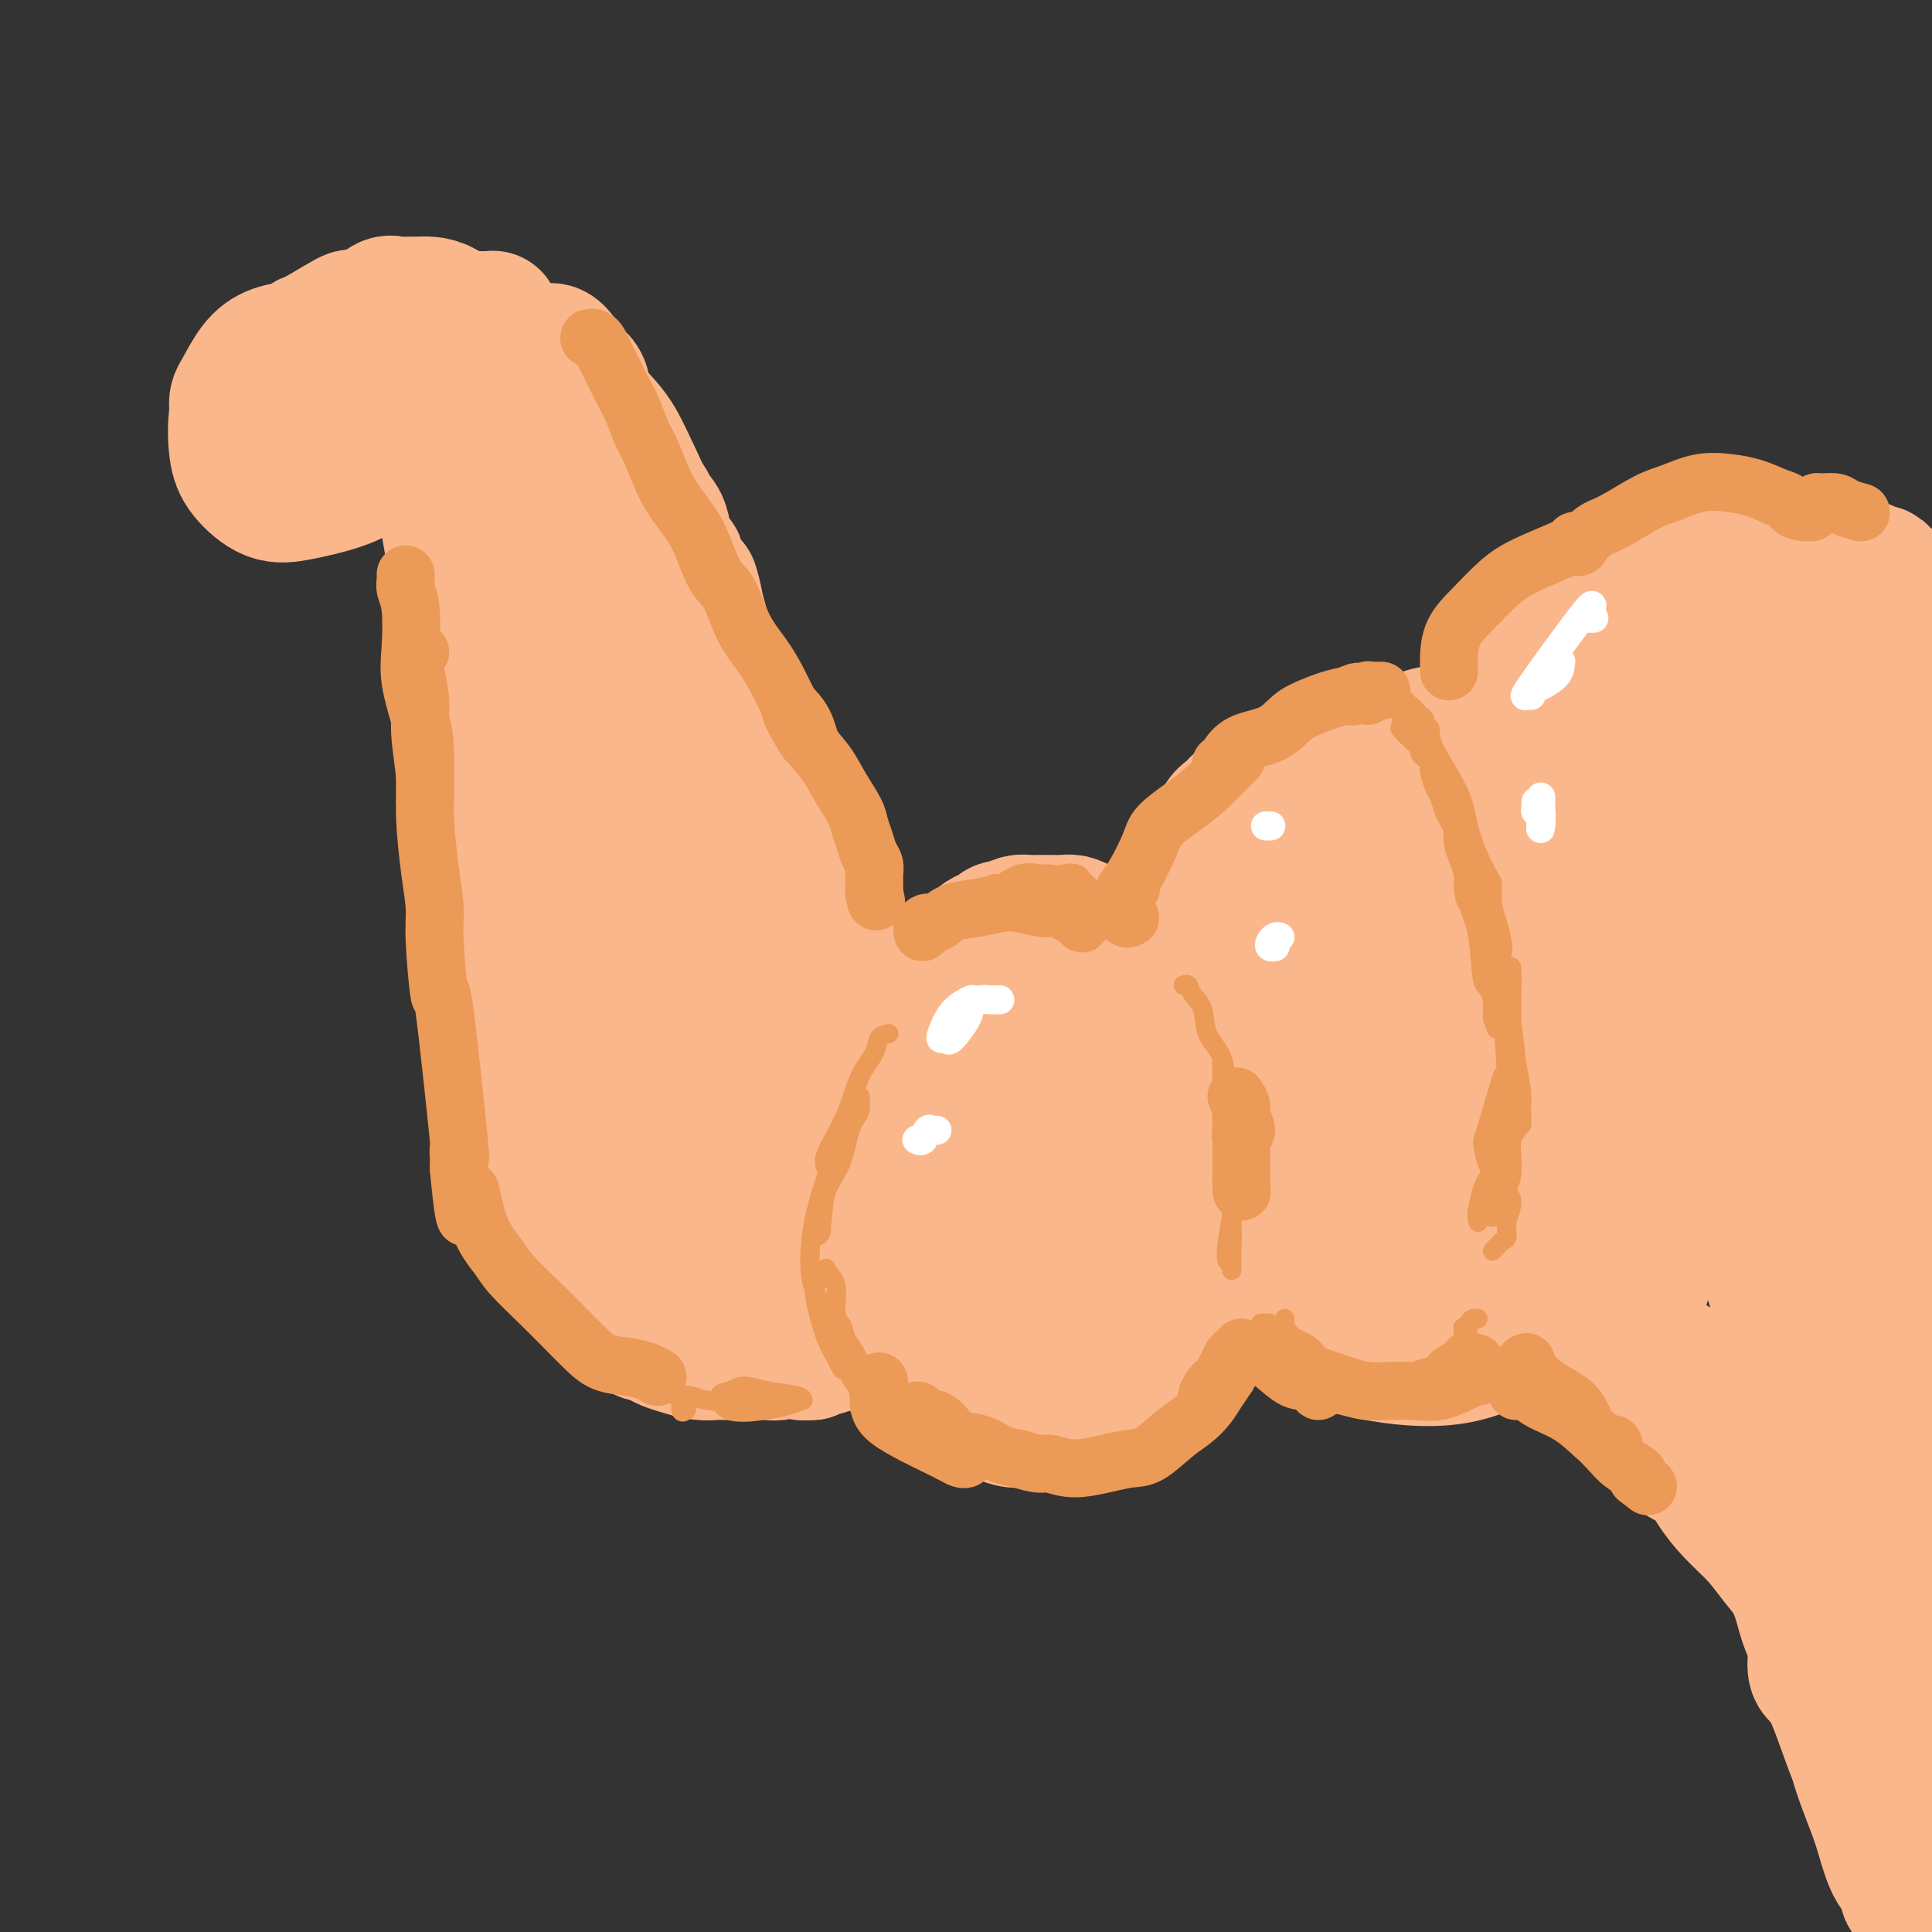 <svg viewBox='0 0 400 400' version='1.1' xmlns='http://www.w3.org/2000/svg' xmlns:xlink='http://www.w3.org/1999/xlink'><rect x="0" y="0" width="400" height="400" fill="#333333" stroke="none"/><g fill='none' stroke='#FBB78C' stroke-width='28' stroke-linecap='round' stroke-linejoin='round'><path d='M270,183c-2.310,0.703 -4.621,1.406 -7,2c-2.379,0.594 -4.827,1.080 -7,2c-2.173,0.920 -4.071,2.273 -6,4c-1.929,1.727 -3.890,3.828 -6,6c-2.110,2.172 -4.370,4.416 -6,7c-1.630,2.584 -2.630,5.507 -4,8c-1.370,2.493 -3.109,4.557 -3,8c0.109,3.443 2.065,8.267 4,13c1.935,4.733 3.849,9.376 7,14c3.151,4.624 7.539,9.227 12,14c4.461,4.773 8.996,9.714 14,13c5.004,3.286 10.477,4.918 16,6c5.523,1.082 11.094,1.614 16,1c4.906,-0.614 9.145,-2.373 15,-6c5.855,-3.627 13.324,-9.120 18,-14c4.676,-4.880 6.557,-9.147 9,-14c2.443,-4.853 5.449,-10.292 7,-15c1.551,-4.708 1.649,-8.686 1,-14c-0.649,-5.314 -2.044,-11.964 -4,-17c-1.956,-5.036 -4.474,-8.458 -7,-12c-2.526,-3.542 -5.061,-7.203 -8,-10c-2.939,-2.797 -6.283,-4.729 -10,-6c-3.717,-1.271 -7.809,-1.881 -12,-2c-4.191,-0.119 -8.483,0.252 -13,1c-4.517,0.748 -9.258,1.874 -14,3'/><path d='M282,175c-6.099,1.464 -7.848,3.126 -11,5c-3.152,1.874 -7.707,3.962 -11,6c-3.293,2.038 -5.325,4.026 -8,7c-2.675,2.974 -5.992,6.933 -8,10c-2.008,3.067 -2.706,5.241 -3,9c-0.294,3.759 -0.184,9.101 1,14c1.184,4.899 3.443,9.354 6,14c2.557,4.646 5.410,9.481 9,14c3.590,4.519 7.915,8.720 12,12c4.085,3.280 7.931,5.637 13,7c5.069,1.363 11.361,1.730 16,1c4.639,-0.730 7.626,-2.557 11,-6c3.374,-3.443 7.137,-8.503 10,-13c2.863,-4.497 4.827,-8.431 6,-13c1.173,-4.569 1.553,-9.771 1,-16c-0.553,-6.229 -2.041,-13.484 -3,-17c-0.959,-3.516 -1.389,-3.295 -4,-6c-2.611,-2.705 -7.404,-8.338 -10,-11c-2.596,-2.662 -2.997,-2.354 -6,-2c-3.003,0.354 -8.609,0.754 -13,2c-4.391,1.246 -7.569,3.337 -11,6c-3.431,2.663 -7.116,5.899 -10,9c-2.884,3.101 -4.969,6.066 -6,10c-1.031,3.934 -1.009,8.838 0,14c1.009,5.162 3.004,10.581 5,16'/><path d='M268,247c2.516,7.179 6.307,10.125 10,13c3.693,2.875 7.290,5.678 12,6c4.710,0.322 10.535,-1.835 14,-4c3.465,-2.165 4.572,-4.336 7,-9c2.428,-4.664 6.178,-11.821 8,-18c1.822,-6.179 1.718,-11.379 1,-16c-0.718,-4.621 -2.048,-8.664 -3,-12c-0.952,-3.336 -1.524,-5.967 -4,-8c-2.476,-2.033 -6.854,-3.469 -10,-4c-3.146,-0.531 -5.058,-0.156 -9,2c-3.942,2.156 -9.913,6.095 -14,10c-4.087,3.905 -6.289,7.778 -8,12c-1.711,4.222 -2.930,8.795 -3,13c-0.070,4.205 1.008,8.041 3,13c1.992,4.959 4.898,11.039 8,14c3.102,2.961 6.399,2.802 9,2c2.601,-0.802 4.505,-2.248 7,-5c2.495,-2.752 5.580,-6.812 7,-12c1.420,-5.188 1.174,-11.505 1,-15c-0.174,-3.495 -0.275,-4.167 -1,-6c-0.725,-1.833 -2.073,-4.828 -4,-4c-1.927,0.828 -4.434,5.480 -6,10c-1.566,4.520 -2.191,8.909 -2,13c0.191,4.091 1.197,7.883 2,10c0.803,2.117 1.401,2.558 2,3'/><path d='M295,255c1.731,0.661 4.060,-4.185 5,-8c0.940,-3.815 0.492,-6.598 0,-10c-0.492,-3.402 -1.026,-7.422 -2,-11c-0.974,-3.578 -2.387,-6.715 -4,-9c-1.613,-2.285 -3.424,-3.717 -5,-5c-1.576,-1.283 -2.915,-2.417 -6,-3c-3.085,-0.583 -7.917,-0.614 -12,0c-4.083,0.614 -7.418,1.874 -11,3c-3.582,1.126 -7.410,2.116 -11,3c-3.590,0.884 -6.941,1.660 -10,2c-3.059,0.340 -5.826,0.245 -8,0c-2.174,-0.245 -3.756,-0.640 -5,-1c-1.244,-0.360 -2.151,-0.687 -3,-1c-0.849,-0.313 -1.641,-0.613 -2,-1c-0.359,-0.387 -0.286,-0.862 -1,-1c-0.714,-0.138 -2.217,0.060 -3,0c-0.783,-0.060 -0.848,-0.379 -2,0c-1.152,0.379 -3.390,1.455 -5,2c-1.610,0.545 -2.590,0.557 -4,1c-1.410,0.443 -3.249,1.316 -5,3c-1.751,1.684 -3.414,4.181 -5,6c-1.586,1.819 -3.095,2.962 -4,5c-0.905,2.038 -1.205,4.972 -1,8c0.205,3.028 0.916,6.151 2,9c1.084,2.849 2.542,5.425 4,8'/><path d='M197,255c2.353,3.721 5.236,4.524 8,5c2.764,0.476 5.410,0.624 8,1c2.590,0.376 5.125,0.981 9,0c3.875,-0.981 9.090,-3.546 12,-6c2.910,-2.454 3.515,-4.795 5,-7c1.485,-2.205 3.851,-4.272 5,-7c1.149,-2.728 1.083,-6.118 1,-9c-0.083,-2.882 -0.183,-5.258 -1,-8c-0.817,-2.742 -2.352,-5.851 -4,-8c-1.648,-2.149 -3.410,-3.339 -7,-4c-3.590,-0.661 -9.009,-0.792 -13,0c-3.991,0.792 -6.553,2.508 -9,4c-2.447,1.492 -4.780,2.760 -8,6c-3.220,3.240 -7.327,8.451 -9,14c-1.673,5.549 -0.912,11.435 0,16c0.912,4.565 1.976,7.810 4,11c2.024,3.190 5.009,6.324 8,8c2.991,1.676 5.987,1.895 9,2c3.013,0.105 6.044,0.095 10,-2c3.956,-2.095 8.839,-6.277 12,-10c3.161,-3.723 4.600,-6.988 6,-10c1.400,-3.012 2.762,-5.773 3,-9c0.238,-3.227 -0.646,-6.922 -2,-10c-1.354,-3.078 -3.177,-5.539 -5,-8'/><path d='M239,224c-2.340,-3.729 -4.690,-4.052 -7,-4c-2.310,0.052 -4.580,0.480 -8,2c-3.420,1.520 -7.990,4.132 -11,7c-3.010,2.868 -4.459,5.991 -6,9c-1.541,3.009 -3.172,5.904 -4,10c-0.828,4.096 -0.851,9.395 0,14c0.851,4.605 2.576,8.518 4,12c1.424,3.482 2.546,6.533 5,9c2.454,2.467 6.240,4.351 10,5c3.760,0.649 7.493,0.064 11,-1c3.507,-1.064 6.788,-2.607 10,-6c3.212,-3.393 6.355,-8.637 8,-12c1.645,-3.363 1.793,-4.847 2,-7c0.207,-2.153 0.474,-4.977 0,-8c-0.474,-3.023 -1.687,-6.246 -4,-9c-2.313,-2.754 -5.724,-5.038 -9,-6c-3.276,-0.962 -6.417,-0.600 -9,0c-2.583,0.600 -4.607,1.439 -7,3c-2.393,1.561 -5.156,3.845 -7,7c-1.844,3.155 -2.768,7.182 -3,10c-0.232,2.818 0.228,4.426 2,7c1.772,2.574 4.856,6.113 8,8c3.144,1.887 6.346,2.124 9,2c2.654,-0.124 4.758,-0.607 7,-2c2.242,-1.393 4.621,-3.697 7,-6'/><path d='M247,268c3.051,-3.466 3.679,-8.132 4,-11c0.321,-2.868 0.333,-3.937 -1,-7c-1.333,-3.063 -4.013,-8.118 -6,-11c-1.987,-2.882 -3.281,-3.589 -6,-4c-2.719,-0.411 -6.863,-0.525 -10,0c-3.137,0.525 -5.267,1.691 -8,3c-2.733,1.309 -6.070,2.763 -8,4c-1.930,1.237 -2.453,2.257 -3,4c-0.547,1.743 -1.120,4.208 -1,7c0.120,2.792 0.931,5.911 3,8c2.069,2.089 5.397,3.149 8,3c2.603,-0.149 4.482,-1.506 6,-3c1.518,-1.494 2.674,-3.125 4,-6c1.326,-2.875 2.823,-6.993 3,-10c0.177,-3.007 -0.965,-4.903 -2,-7c-1.035,-2.097 -1.963,-4.395 -3,-6c-1.037,-1.605 -2.182,-2.519 -4,-3c-1.818,-0.481 -4.310,-0.531 -7,0c-2.690,0.531 -5.580,1.642 -8,3c-2.420,1.358 -4.372,2.963 -6,4c-1.628,1.037 -2.934,1.504 -4,5c-1.066,3.496 -1.894,10.019 -2,13c-0.106,2.981 0.510,2.418 2,4c1.490,1.582 3.854,5.309 6,7c2.146,1.691 4.073,1.345 6,1'/><path d='M210,266c2.209,-0.222 4.733,-1.276 7,-3c2.267,-1.724 4.278,-4.118 6,-7c1.722,-2.882 3.154,-6.252 4,-9c0.846,-2.748 1.107,-4.875 1,-7c-0.107,-2.125 -0.580,-4.249 -2,-6c-1.420,-1.751 -3.785,-3.128 -6,-4c-2.215,-0.872 -4.279,-1.240 -7,-1c-2.721,0.240 -6.098,1.087 -9,2c-2.902,0.913 -5.327,1.894 -9,4c-3.673,2.106 -8.594,5.339 -11,7c-2.406,1.661 -2.298,1.751 -3,3c-0.702,1.249 -2.213,3.659 -3,6c-0.787,2.341 -0.851,4.614 0,7c0.851,2.386 2.618,4.884 5,7c2.382,2.116 5.381,3.848 8,5c2.619,1.152 4.859,1.722 8,1c3.141,-0.722 7.185,-2.737 10,-5c2.815,-2.263 4.402,-4.774 6,-7c1.598,-2.226 3.208,-4.167 4,-7c0.792,-2.833 0.765,-6.559 1,-9c0.235,-2.441 0.731,-3.596 0,-6c-0.731,-2.404 -2.691,-6.057 -4,-8c-1.309,-1.943 -1.968,-2.177 -3,-3c-1.032,-0.823 -2.438,-2.235 -4,-3c-1.562,-0.765 -3.281,-0.882 -5,-1'/><path d='M204,222c-2.481,-0.789 -4.183,-0.761 -6,0c-1.817,0.761 -3.748,2.257 -6,4c-2.252,1.743 -4.823,3.734 -7,6c-2.177,2.266 -3.959,4.809 -5,7c-1.041,2.191 -1.340,4.031 -2,6c-0.660,1.969 -1.680,4.065 -2,7c-0.320,2.935 0.060,6.707 1,10c0.940,3.293 2.439,6.106 4,9c1.561,2.894 3.182,5.870 6,8c2.818,2.130 6.831,3.413 10,4c3.169,0.587 5.494,0.477 8,0c2.506,-0.477 5.195,-1.321 8,-3c2.805,-1.679 5.727,-4.193 8,-7c2.273,-2.807 3.895,-5.906 5,-9c1.105,-3.094 1.691,-6.184 2,-9c0.309,-2.816 0.341,-5.359 0,-8c-0.341,-2.641 -1.053,-5.380 -2,-8c-0.947,-2.620 -2.127,-5.121 -4,-7c-1.873,-1.879 -4.440,-3.137 -6,-5c-1.560,-1.863 -2.115,-4.332 -6,-5c-3.885,-0.668 -11.102,0.465 -14,1c-2.898,0.535 -1.478,0.473 -2,1c-0.522,0.527 -2.987,1.642 -5,3c-2.013,1.358 -3.575,2.959 -5,5c-1.425,2.041 -2.712,4.520 -4,7'/><path d='M180,239c-2.777,3.357 -1.720,3.749 -2,6c-0.280,2.251 -1.896,6.362 -2,10c-0.104,3.638 1.306,6.804 2,10c0.694,3.196 0.673,6.423 2,9c1.327,2.577 4.001,4.504 6,6c1.999,1.496 3.324,2.560 6,3c2.676,0.440 6.703,0.255 9,0c2.297,-0.255 2.865,-0.580 4,-2c1.135,-1.420 2.836,-3.934 4,-6c1.164,-2.066 1.790,-3.683 2,-6c0.210,-2.317 0.003,-5.333 0,-8c-0.003,-2.667 0.198,-4.985 0,-7c-0.198,-2.015 -0.797,-3.725 -1,-5c-0.203,-1.275 -0.012,-2.113 0,-3c0.012,-0.887 -0.155,-1.822 0,-3c0.155,-1.178 0.630,-2.601 1,-4c0.370,-1.399 0.633,-2.776 1,-4c0.367,-1.224 0.837,-2.295 2,-4c1.163,-1.705 3.020,-4.044 4,-6c0.980,-1.956 1.083,-3.528 2,-5c0.917,-1.472 2.646,-2.845 4,-4c1.354,-1.155 2.332,-2.093 4,-3c1.668,-0.907 4.026,-1.783 6,-3c1.974,-1.217 3.564,-2.776 5,-4c1.436,-1.224 2.718,-2.112 4,-3'/><path d='M243,203c4.968,-3.386 5.886,-3.350 7,-4c1.114,-0.650 2.422,-1.984 4,-3c1.578,-1.016 3.427,-1.714 5,-3c1.573,-1.286 2.871,-3.160 4,-4c1.129,-0.840 2.090,-0.645 3,-1c0.910,-0.355 1.767,-1.260 3,-2c1.233,-0.740 2.840,-1.315 4,-2c1.160,-0.685 1.874,-1.478 3,-2c1.126,-0.522 2.663,-0.771 4,-1c1.337,-0.229 2.473,-0.438 4,-1c1.527,-0.562 3.445,-1.478 5,-2c1.555,-0.522 2.747,-0.652 4,-1c1.253,-0.348 2.568,-0.916 4,-1c1.432,-0.084 2.981,0.314 5,0c2.019,-0.314 4.508,-1.341 6,-2c1.492,-0.659 1.985,-0.951 3,-1c1.015,-0.049 2.550,0.144 4,0c1.450,-0.144 2.816,-0.626 4,-1c1.184,-0.374 2.188,-0.639 3,-1c0.812,-0.361 1.434,-0.818 2,-1c0.566,-0.182 1.075,-0.087 1,0c-0.075,0.087 -0.736,0.168 -1,0c-0.264,-0.168 -0.132,-0.584 0,-1'/><path d='M324,169c7.170,-2.032 1.093,-0.611 -1,0c-2.093,0.611 -0.204,0.411 0,0c0.204,-0.411 -1.277,-1.035 -2,-1c-0.723,0.035 -0.689,0.727 -1,1c-0.311,0.273 -0.969,0.126 -1,0c-0.031,-0.126 0.565,-0.231 1,0c0.435,0.231 0.709,0.796 1,1c0.291,0.204 0.600,0.045 1,0c0.400,-0.045 0.892,0.023 1,0c0.108,-0.023 -0.167,-0.138 0,0c0.167,0.138 0.776,0.528 1,1c0.224,0.472 0.063,1.025 0,1c-0.063,-0.025 -0.029,-0.629 0,-1c0.029,-0.371 0.053,-0.509 0,-1c-0.053,-0.491 -0.183,-1.336 0,-2c0.183,-0.664 0.678,-1.147 1,-2c0.322,-0.853 0.471,-2.076 1,-3c0.529,-0.924 1.437,-1.550 3,-2c1.563,-0.450 3.782,-0.725 6,-1'/><path d='M335,160c2.236,-0.950 3.326,-1.825 5,-3c1.674,-1.175 3.932,-2.648 6,-4c2.068,-1.352 3.948,-2.582 6,-3c2.052,-0.418 4.277,-0.025 7,0c2.723,0.025 5.943,-0.318 9,0c3.057,0.318 5.952,1.296 9,3c3.048,1.704 6.250,4.134 9,6c2.750,1.866 5.050,3.167 7,5c1.950,1.833 3.552,4.199 5,6c1.448,1.801 2.743,3.039 4,5c1.257,1.961 2.477,4.645 4,7c1.523,2.355 3.347,4.381 5,7c1.653,2.619 3.133,5.832 4,8c0.867,2.168 1.122,3.290 1,3c-0.122,-0.290 -0.621,-1.992 -2,-4c-1.379,-2.008 -3.639,-4.322 -6,-7c-2.361,-2.678 -4.824,-5.719 -7,-8c-2.176,-2.281 -4.064,-3.801 -6,-5c-1.936,-1.199 -3.919,-2.075 -6,-3c-2.081,-0.925 -4.259,-1.897 -6,-3c-1.741,-1.103 -3.046,-2.335 -5,-3c-1.954,-0.665 -4.558,-0.761 -7,-1c-2.442,-0.239 -4.721,-0.619 -7,-1'/><path d='M364,165c-3.159,-0.476 -4.056,-0.667 -5,-1c-0.944,-0.333 -1.935,-0.809 -3,-1c-1.065,-0.191 -2.205,-0.097 -4,0c-1.795,0.097 -4.246,0.196 -6,0c-1.754,-0.196 -2.813,-0.689 -4,0c-1.187,0.689 -2.502,2.559 -3,4c-0.498,1.441 -0.177,2.453 0,4c0.177,1.547 0.212,3.628 1,7c0.788,3.372 2.329,8.034 4,13c1.671,4.966 3.472,10.237 5,14c1.528,3.763 2.783,6.018 4,7c1.217,0.982 2.397,0.690 3,1c0.603,0.310 0.628,1.223 1,-1c0.372,-2.223 1.091,-7.581 1,-11c-0.091,-3.419 -0.991,-4.897 -2,-8c-1.009,-3.103 -2.128,-7.830 -3,-11c-0.872,-3.170 -1.499,-4.784 -2,-6c-0.501,-1.216 -0.877,-2.034 -1,-3c-0.123,-0.966 0.007,-2.080 0,-3c-0.007,-0.920 -0.151,-1.647 0,-2c0.151,-0.353 0.597,-0.332 1,-1c0.403,-0.668 0.762,-2.026 1,-3c0.238,-0.974 0.354,-1.564 1,-2c0.646,-0.436 1.823,-0.718 3,-1'/><path d='M356,161c1.098,-2.301 0.842,-2.052 1,-1c0.158,1.052 0.728,2.908 1,6c0.272,3.092 0.246,7.421 0,13c-0.246,5.579 -0.711,12.407 -1,20c-0.289,7.593 -0.400,15.952 0,23c0.400,7.048 1.312,12.786 2,17c0.688,4.214 1.154,6.906 2,9c0.846,2.094 2.073,3.592 3,4c0.927,0.408 1.555,-0.274 3,-2c1.445,-1.726 3.709,-4.496 5,-9c1.291,-4.504 1.611,-10.743 2,-17c0.389,-6.257 0.847,-12.533 1,-19c0.153,-6.467 0.002,-13.124 0,-18c-0.002,-4.876 0.145,-7.972 0,-10c-0.145,-2.028 -0.582,-2.988 -1,-4c-0.418,-1.012 -0.817,-2.077 -2,1c-1.183,3.077 -3.150,10.294 -4,13c-0.850,2.706 -0.582,0.899 0,14c0.582,13.101 1.479,41.110 2,52c0.521,10.890 0.665,4.661 1,5c0.335,0.339 0.859,7.245 1,13c0.141,5.755 -0.103,10.359 0,11c0.103,0.641 0.551,-2.679 1,-6'/><path d='M373,276c0.992,-3.803 2.972,-10.311 5,-16c2.028,-5.689 4.104,-10.557 6,-15c1.896,-4.443 3.610,-8.459 5,-13c1.390,-4.541 2.454,-9.608 3,-15c0.546,-5.392 0.575,-11.109 0,-16c-0.575,-4.891 -1.752,-8.956 -3,-12c-1.248,-3.044 -2.566,-5.068 -4,-6c-1.434,-0.932 -2.985,-0.774 -5,0c-2.015,0.774 -4.494,2.162 -7,5c-2.506,2.838 -5.039,7.124 -7,12c-1.961,4.876 -3.350,10.341 -4,16c-0.650,5.659 -0.559,11.514 0,19c0.559,7.486 1.588,16.605 3,23c1.412,6.395 3.208,10.065 4,13c0.792,2.935 0.579,5.134 1,6c0.421,0.866 1.476,0.400 2,1c0.524,0.600 0.517,2.265 0,-4c-0.517,-6.265 -1.545,-20.462 -2,-26c-0.455,-5.538 -0.339,-2.417 -1,-2c-0.661,0.417 -2.100,-1.870 -4,-3c-1.900,-1.130 -4.260,-1.104 -7,0c-2.740,1.104 -5.858,3.286 -9,7c-3.142,3.714 -6.307,8.962 -8,13c-1.693,4.038 -1.912,6.868 -2,9c-0.088,2.132 -0.044,3.566 0,5'/><path d='M339,277c-0.317,2.379 -0.110,1.327 0,1c0.110,-0.327 0.123,0.072 0,0c-0.123,-0.072 -0.383,-0.615 -1,-1c-0.617,-0.385 -1.590,-0.613 -2,-1c-0.410,-0.387 -0.255,-0.932 0,-1c0.255,-0.068 0.612,0.340 1,1c0.388,0.660 0.807,1.571 2,3c1.193,1.429 3.159,3.374 5,5c1.841,1.626 3.556,2.932 5,4c1.444,1.068 2.616,1.898 4,3c1.384,1.102 2.982,2.477 4,3c1.018,0.523 1.458,0.194 2,0c0.542,-0.194 1.186,-0.251 1,-1c-0.186,-0.749 -1.200,-2.189 -2,-3c-0.800,-0.811 -1.384,-0.994 -3,-2c-1.616,-1.006 -4.264,-2.835 -6,-4c-1.736,-1.165 -2.558,-1.666 -4,-2c-1.442,-0.334 -3.502,-0.501 -5,0c-1.498,0.501 -2.432,1.670 -3,2c-0.568,0.330 -0.768,-0.180 -1,0c-0.232,0.180 -0.495,1.052 0,2c0.495,0.948 1.747,1.974 3,3'/><path d='M339,289c1.339,1.323 3.688,2.130 6,3c2.312,0.870 4.587,1.805 7,2c2.413,0.195 4.964,-0.348 7,0c2.036,0.348 3.555,1.587 5,3c1.445,1.413 2.814,3.001 4,4c1.186,0.999 2.187,1.408 3,2c0.813,0.592 1.437,1.367 2,2c0.563,0.633 1.065,1.126 1,1c-0.065,-0.126 -0.696,-0.869 -1,-1c-0.304,-0.131 -0.282,0.352 -1,0c-0.718,-0.352 -2.177,-1.537 -4,-3c-1.823,-1.463 -4.011,-3.202 -6,-5c-1.989,-1.798 -3.779,-3.654 -5,-5c-1.221,-1.346 -1.873,-2.183 -2,-2c-0.127,0.183 0.270,1.386 0,1c-0.270,-0.386 -1.206,-2.362 1,0c2.206,2.362 7.556,9.061 10,12c2.444,2.939 1.984,2.118 3,4c1.016,1.882 3.508,6.469 6,10c2.492,3.531 4.983,6.007 7,10c2.017,3.993 3.561,9.503 5,13c1.439,3.497 2.772,4.980 4,6c1.228,1.020 2.351,1.577 3,2c0.649,0.423 0.825,0.711 1,1'/><path d='M395,349c6.273,8.939 1.956,1.785 0,-2c-1.956,-3.785 -1.550,-4.201 -3,-6c-1.450,-1.799 -4.757,-4.982 -7,-8c-2.243,-3.018 -3.423,-5.873 -5,-9c-1.577,-3.127 -3.551,-6.527 -5,-9c-1.449,-2.473 -2.372,-4.018 -3,-5c-0.628,-0.982 -0.961,-1.401 -1,0c-0.039,1.401 0.215,4.622 1,8c0.785,3.378 2.100,6.911 4,12c1.900,5.089 4.385,11.733 6,16c1.615,4.267 2.361,6.158 3,7c0.639,0.842 1.170,0.634 2,0c0.830,-0.634 1.960,-1.694 2,-5c0.040,-3.306 -1.010,-8.856 -2,-15c-0.990,-6.144 -1.919,-12.880 -3,-20c-1.081,-7.120 -2.314,-14.625 -2,-25c0.314,-10.375 2.175,-23.622 3,-30c0.825,-6.378 0.616,-5.888 1,-7c0.384,-1.112 1.362,-3.825 2,-5c0.638,-1.175 0.936,-0.812 1,-1c0.064,-0.188 -0.107,-0.927 0,0c0.107,0.927 0.490,3.519 1,7c0.510,3.481 1.146,7.852 2,15c0.854,7.148 1.927,17.074 3,27'/><path d='M395,294c1.731,10.676 2.558,13.367 3,16c0.442,2.633 0.500,5.209 1,7c0.500,1.791 1.441,2.798 2,3c0.559,0.202 0.734,-0.400 1,-3c0.266,-2.600 0.623,-7.199 0,-13c-0.623,-5.801 -2.225,-12.804 -3,-20c-0.775,-7.196 -0.724,-14.586 -1,-21c-0.276,-6.414 -0.879,-11.854 -1,-15c-0.121,-3.146 0.240,-3.999 0,-5c-0.240,-1.001 -1.083,-2.152 -2,-1c-0.917,1.152 -1.909,4.606 -3,9c-1.091,4.394 -2.281,9.727 -3,14c-0.719,4.273 -0.969,7.487 -1,10c-0.031,2.513 0.156,4.325 0,5c-0.156,0.675 -0.654,0.213 -1,-1c-0.346,-1.213 -0.539,-3.177 -1,-4c-0.461,-0.823 -1.190,-0.503 -1,3c0.190,3.503 1.300,10.190 2,14c0.700,3.810 0.992,4.743 1,6c0.008,1.257 -0.267,2.838 0,4c0.267,1.162 1.076,1.903 1,2c-0.076,0.097 -1.038,-0.452 -2,-1'/><path d='M387,303c0.044,3.367 -0.846,-0.714 -2,-3c-1.154,-2.286 -2.573,-2.775 -3,-3c-0.427,-0.225 0.138,-0.186 0,1c-0.138,1.186 -0.979,3.520 -1,6c-0.021,2.480 0.779,5.106 1,7c0.221,1.894 -0.136,3.054 0,4c0.136,0.946 0.763,1.677 1,2c0.237,0.323 0.082,0.237 0,-1c-0.082,-1.237 -0.091,-3.627 -1,-6c-0.909,-2.373 -2.717,-4.730 -4,-7c-1.283,-2.270 -2.041,-4.455 -3,-6c-0.959,-1.545 -2.121,-2.451 -3,-3c-0.879,-0.549 -1.477,-0.739 -3,-1c-1.523,-0.261 -3.973,-0.591 -6,-1c-2.027,-0.409 -3.633,-0.897 -5,-1c-1.367,-0.103 -2.495,0.179 -5,0c-2.505,-0.179 -6.389,-0.819 -8,-1c-1.611,-0.181 -0.951,0.097 -1,0c-0.049,-0.097 -0.808,-0.570 -2,-1c-1.192,-0.430 -2.816,-0.818 -4,-1c-1.184,-0.182 -1.928,-0.156 -2,0c-0.072,0.156 0.527,0.444 0,0c-0.527,-0.444 -2.180,-1.620 -3,-2c-0.820,-0.380 -0.806,0.034 -1,0c-0.194,-0.034 -0.597,-0.517 -1,-1'/><path d='M331,285c-6.022,-0.722 -0.577,1.973 2,3c2.577,1.027 2.287,0.385 3,1c0.713,0.615 2.430,2.488 4,4c1.570,1.512 2.992,2.665 4,4c1.008,1.335 1.602,2.852 3,4c1.398,1.148 3.599,1.927 5,3c1.401,1.073 2.003,2.438 3,4c0.997,1.562 2.389,3.319 4,5c1.611,1.681 3.441,3.285 5,5c1.559,1.715 2.849,3.540 4,5c1.151,1.460 2.165,2.556 3,4c0.835,1.444 1.490,3.236 2,5c0.510,1.764 0.873,3.500 2,6c1.127,2.500 3.018,5.763 4,8c0.982,2.237 1.054,3.448 2,5c0.946,1.552 2.765,3.447 4,5c1.235,1.553 1.885,2.766 3,5c1.115,2.234 2.694,5.491 4,8c1.306,2.509 2.340,4.270 3,6c0.660,1.730 0.947,3.427 1,4c0.053,0.573 -0.128,0.021 0,0c0.128,-0.021 0.564,0.490 1,1'/><path d='M397,380c3.776,8.171 0.215,2.098 -1,0c-1.215,-2.098 -0.084,-0.223 -1,-1c-0.916,-0.777 -3.878,-4.207 -6,-7c-2.122,-2.793 -3.405,-4.948 -5,-9c-1.595,-4.052 -3.501,-10.002 -5,-13c-1.499,-2.998 -2.590,-3.044 -3,-4c-0.410,-0.956 -0.139,-2.823 0,-3c0.139,-0.177 0.147,1.334 1,3c0.853,1.666 2.551,3.485 4,7c1.449,3.515 2.647,8.726 4,13c1.353,4.274 2.860,7.613 4,11c1.140,3.387 1.914,6.824 3,9c1.086,2.176 2.483,3.093 3,4c0.517,0.907 0.155,1.805 0,2c-0.155,0.195 -0.102,-0.313 0,-1c0.102,-0.687 0.251,-1.553 0,-3c-0.251,-1.447 -0.904,-3.475 -1,-5c-0.096,-1.525 0.366,-2.548 0,-5c-0.366,-2.452 -1.560,-6.335 -2,-9c-0.440,-2.665 -0.126,-4.114 0,-6c0.126,-1.886 0.064,-4.210 0,-5c-0.064,-0.790 -0.131,-0.047 1,2c1.131,2.047 3.458,5.397 5,9c1.542,3.603 2.298,7.458 3,10c0.702,2.542 1.351,3.771 2,5'/><path d='M403,384c1.980,4.695 1.430,3.432 1,2c-0.430,-1.432 -0.740,-3.035 -1,-6c-0.260,-2.965 -0.468,-7.293 -1,-12c-0.532,-4.707 -1.386,-9.794 -2,-15c-0.614,-5.206 -0.987,-10.533 -1,-15c-0.013,-4.467 0.334,-8.075 1,-14c0.666,-5.925 1.650,-14.166 2,-20c0.350,-5.834 0.067,-9.260 0,-13c-0.067,-3.740 0.081,-7.793 0,-12c-0.081,-4.207 -0.391,-8.568 -1,-13c-0.609,-4.432 -1.515,-8.934 -2,-13c-0.485,-4.066 -0.548,-7.695 -1,-11c-0.452,-3.305 -1.294,-6.285 -2,-10c-0.706,-3.715 -1.276,-8.163 -2,-12c-0.724,-3.837 -1.603,-7.061 -2,-10c-0.397,-2.939 -0.311,-5.594 -1,-9c-0.689,-3.406 -2.153,-7.565 -3,-10c-0.847,-2.435 -1.076,-3.147 -2,-5c-0.924,-1.853 -2.542,-4.847 -4,-7c-1.458,-2.153 -2.755,-3.467 -4,-5c-1.245,-1.533 -2.439,-3.287 -3,-5c-0.561,-1.713 -0.491,-3.387 -1,-5c-0.509,-1.613 -1.599,-3.165 -2,-4c-0.401,-0.835 -0.115,-0.953 0,-2c0.115,-1.047 0.057,-3.024 0,-5'/><path d='M372,153c-0.155,-3.105 0.958,-2.869 2,-3c1.042,-0.131 2.014,-0.631 3,-1c0.986,-0.369 1.987,-0.609 3,-1c1.013,-0.391 2.037,-0.934 3,-1c0.963,-0.066 1.865,0.347 3,1c1.135,0.653 2.503,1.548 3,2c0.497,0.452 0.122,0.461 0,1c-0.122,0.539 0.007,1.609 0,2c-0.007,0.391 -0.152,0.105 0,0c0.152,-0.105 0.602,-0.028 0,0c-0.602,0.028 -2.254,0.007 -3,0c-0.746,-0.007 -0.585,-0.001 -1,0c-0.415,0.001 -1.405,-0.004 -2,0c-0.595,0.004 -0.795,0.015 -1,0c-0.205,-0.015 -0.415,-0.058 -1,0c-0.585,0.058 -1.543,0.216 -2,0c-0.457,-0.216 -0.411,-0.805 0,-1c0.411,-0.195 1.188,0.004 2,0c0.812,-0.004 1.660,-0.211 3,0c1.340,0.211 3.174,0.840 5,1c1.826,0.160 3.646,-0.149 5,0c1.354,0.149 2.244,0.757 3,1c0.756,0.243 1.378,0.122 2,0'/><path d='M399,154c3.122,-0.072 0.926,-0.752 0,-1c-0.926,-0.248 -0.583,-0.062 -1,0c-0.417,0.062 -1.595,0.002 -3,0c-1.405,-0.002 -3.038,0.056 -4,0c-0.962,-0.056 -1.252,-0.225 -2,0c-0.748,0.225 -1.954,0.844 -3,1c-1.046,0.156 -1.933,-0.152 -3,0c-1.067,0.152 -2.314,0.762 -3,1c-0.686,0.238 -0.811,0.102 -1,0c-0.189,-0.102 -0.443,-0.171 -1,0c-0.557,0.171 -1.417,0.582 -2,1c-0.583,0.418 -0.888,0.843 -1,1c-0.112,0.157 -0.032,0.045 0,0c0.032,-0.045 0.016,-0.022 0,0'/><path d='M118,86c0.002,0.297 0.003,0.594 0,1c-0.003,0.406 -0.012,0.922 0,2c0.012,1.078 0.045,2.719 0,4c-0.045,1.281 -0.168,2.202 0,4c0.168,1.798 0.627,4.473 1,7c0.373,2.527 0.659,4.906 1,8c0.341,3.094 0.735,6.903 1,11c0.265,4.097 0.399,8.481 1,13c0.601,4.519 1.668,9.173 3,14c1.332,4.827 2.928,9.828 4,13c1.072,3.172 1.621,4.514 2,6c0.379,1.486 0.588,3.117 1,4c0.412,0.883 1.027,1.017 1,1c-0.027,-0.017 -0.695,-0.184 -1,0c-0.305,0.184 -0.248,0.718 -1,-1c-0.752,-1.718 -2.313,-5.688 -3,-9c-0.687,-3.312 -0.498,-5.966 -1,-9c-0.502,-3.034 -1.694,-6.448 -2,-10c-0.306,-3.552 0.272,-7.243 0,-11c-0.272,-3.757 -1.396,-7.581 -2,-11c-0.604,-3.419 -0.688,-6.432 -1,-9c-0.312,-2.568 -0.853,-4.691 -1,-6c-0.147,-1.309 0.101,-1.802 0,-2c-0.101,-0.198 -0.550,-0.099 -1,0'/><path d='M120,106c-2.033,-10.120 -1.114,-1.920 -1,2c0.114,3.920 -0.576,3.559 -1,7c-0.424,3.441 -0.583,10.684 0,17c0.583,6.316 1.907,11.706 3,18c1.093,6.294 1.953,13.492 3,21c1.047,7.508 2.279,15.327 4,23c1.721,7.673 3.931,15.201 6,24c2.069,8.799 3.996,18.869 6,26c2.004,7.131 4.083,11.324 6,15c1.917,3.676 3.670,6.837 5,9c1.330,2.163 2.238,3.328 4,4c1.762,0.672 4.380,0.849 6,1c1.620,0.151 2.243,0.274 3,-1c0.757,-1.274 1.648,-3.945 2,-6c0.352,-2.055 0.167,-3.492 0,-7c-0.167,-3.508 -0.314,-9.085 -2,-15c-1.686,-5.915 -4.910,-12.168 -6,-15c-1.090,-2.832 -0.048,-2.241 -1,-1c-0.952,1.241 -3.900,3.133 -5,5c-1.100,1.867 -0.353,3.707 0,7c0.353,3.293 0.311,8.037 2,13c1.689,4.963 5.109,10.144 7,13c1.891,2.856 2.255,3.387 3,4c0.745,0.613 1.873,1.306 3,2'/><path d='M167,272c2.433,2.706 2.015,-0.029 2,-3c-0.015,-2.971 0.371,-6.178 0,-10c-0.371,-3.822 -1.500,-8.257 -3,-13c-1.500,-4.743 -3.370,-9.792 -6,-16c-2.630,-6.208 -6.021,-13.574 -8,-18c-1.979,-4.426 -2.546,-5.911 -3,-7c-0.454,-1.089 -0.793,-1.780 -1,-1c-0.207,0.780 -0.281,3.033 0,6c0.281,2.967 0.916,6.647 3,11c2.084,4.353 5.618,9.377 9,15c3.382,5.623 6.613,11.845 9,16c2.387,4.155 3.930,6.243 5,7c1.070,0.757 1.667,0.183 2,0c0.333,-0.183 0.403,0.027 -1,-4c-1.403,-4.027 -4.280,-12.289 -6,-17c-1.720,-4.711 -2.285,-5.870 -5,-11c-2.715,-5.130 -7.580,-14.231 -10,-20c-2.420,-5.769 -2.396,-8.205 -3,-10c-0.604,-1.795 -1.837,-2.947 -1,1c0.837,3.947 3.744,12.994 6,19c2.256,6.006 3.863,8.971 6,13c2.137,4.029 4.806,9.123 7,13c2.194,3.877 3.913,6.536 5,8c1.087,1.464 1.544,1.732 2,2'/><path d='M176,253c3.298,5.126 1.544,-0.058 0,-4c-1.544,-3.942 -2.877,-6.643 -5,-12c-2.123,-5.357 -5.035,-13.370 -8,-20c-2.965,-6.630 -5.984,-11.876 -8,-16c-2.016,-4.124 -3.030,-7.127 -4,-10c-0.970,-2.873 -1.895,-5.616 -3,-8c-1.105,-2.384 -2.391,-4.409 -3,-7c-0.609,-2.591 -0.543,-5.749 -1,-8c-0.457,-2.251 -1.438,-3.594 -2,-5c-0.562,-1.406 -0.704,-2.875 -1,-4c-0.296,-1.125 -0.746,-1.905 -1,-2c-0.254,-0.095 -0.311,0.495 0,1c0.311,0.505 0.991,0.925 1,2c0.009,1.075 -0.652,2.804 0,5c0.652,2.196 2.617,4.859 4,7c1.383,2.141 2.183,3.761 3,6c0.817,2.239 1.649,5.097 5,12c3.351,6.903 9.219,17.852 12,23c2.781,5.148 2.474,4.495 3,6c0.526,1.505 1.884,5.169 3,8c1.116,2.831 1.990,4.831 3,7c1.010,2.169 2.157,4.507 3,6c0.843,1.493 1.384,2.141 2,3c0.616,0.859 1.308,1.930 2,3'/><path d='M181,246c6.139,12.878 1.487,4.571 0,2c-1.487,-2.571 0.192,0.592 1,2c0.808,1.408 0.745,1.059 1,1c0.255,-0.059 0.827,0.171 1,0c0.173,-0.171 -0.054,-0.742 0,-1c0.054,-0.258 0.388,-0.202 0,-1c-0.388,-0.798 -1.500,-2.449 -2,-4c-0.500,-1.551 -0.389,-3.001 -1,-5c-0.611,-1.999 -1.945,-4.548 -3,-6c-1.055,-1.452 -1.831,-1.806 -3,-4c-1.169,-2.194 -2.733,-6.228 -4,-9c-1.267,-2.772 -2.239,-4.283 -3,-7c-0.761,-2.717 -1.312,-6.639 -2,-10c-0.688,-3.361 -1.512,-6.160 -2,-9c-0.488,-2.840 -0.640,-5.723 -1,-8c-0.360,-2.277 -0.930,-3.950 -2,-7c-1.070,-3.050 -2.642,-7.477 -4,-11c-1.358,-3.523 -2.502,-6.143 -3,-8c-0.498,-1.857 -0.350,-2.951 -1,-6c-0.650,-3.049 -2.098,-8.052 -3,-10c-0.902,-1.948 -1.258,-0.842 -2,-3c-0.742,-2.158 -1.871,-7.579 -3,-13'/><path d='M145,129c-3.611,-13.736 -1.137,-5.578 -1,-4c0.137,1.578 -2.061,-3.426 -3,-6c-0.939,-2.574 -0.617,-2.719 -1,-3c-0.383,-0.281 -1.471,-0.698 -2,-2c-0.529,-1.302 -0.501,-3.489 -1,-5c-0.499,-1.511 -1.526,-2.347 -2,-3c-0.474,-0.653 -0.396,-1.122 -1,-2c-0.604,-0.878 -1.891,-2.163 -3,-3c-1.109,-0.837 -2.041,-1.225 -3,-2c-0.959,-0.775 -1.945,-1.936 -3,-3c-1.055,-1.064 -2.181,-2.031 -3,-3c-0.819,-0.969 -1.333,-1.940 -2,-3c-0.667,-1.060 -1.488,-2.211 -2,-3c-0.512,-0.789 -0.714,-1.217 -1,-2c-0.286,-0.783 -0.655,-1.920 -1,-3c-0.345,-1.080 -0.668,-2.104 -1,-3c-0.332,-0.896 -0.675,-1.665 -1,-2c-0.325,-0.335 -0.632,-0.237 -1,-1c-0.368,-0.763 -0.797,-2.387 -1,-3c-0.203,-0.613 -0.182,-0.214 0,0c0.182,0.214 0.523,0.243 1,0c0.477,-0.243 1.090,-0.758 2,0c0.910,0.758 2.117,2.788 3,4c0.883,1.212 1.441,1.606 2,2'/><path d='M120,79c1.210,1.551 0.234,2.429 1,4c0.766,1.571 3.272,3.836 5,6c1.728,2.164 2.678,4.228 4,7c1.322,2.772 3.017,6.251 4,9c0.983,2.749 1.253,4.767 2,7c0.747,2.233 1.971,4.682 3,7c1.029,2.318 1.862,4.506 3,7c1.138,2.494 2.581,5.294 4,8c1.419,2.706 2.813,5.318 4,8c1.187,2.682 2.168,5.434 3,8c0.832,2.566 1.516,4.946 3,8c1.484,3.054 3.769,6.781 5,9c1.231,2.219 1.407,2.928 2,5c0.593,2.072 1.603,5.507 3,8c1.397,2.493 3.181,4.045 5,7c1.819,2.955 3.675,7.312 5,10c1.325,2.688 2.120,3.706 4,8c1.880,4.294 4.843,11.864 6,15c1.157,3.136 0.506,1.839 1,3c0.494,1.161 2.132,4.781 3,7c0.868,2.219 0.965,3.038 1,4c0.035,0.962 0.010,2.067 0,3c-0.010,0.933 -0.003,1.695 0,2c0.003,0.305 0.001,0.152 0,0'/><path d='M191,239c1.519,5.280 -0.182,1.480 -2,-1c-1.818,-2.480 -3.751,-3.639 -5,-5c-1.249,-1.361 -1.813,-2.924 -3,-5c-1.187,-2.076 -2.995,-4.664 -5,-8c-2.005,-3.336 -4.206,-7.419 -6,-11c-1.794,-3.581 -3.183,-6.659 -5,-11c-1.817,-4.341 -4.064,-9.946 -6,-13c-1.936,-3.054 -3.561,-3.559 -5,-7c-1.439,-3.441 -2.692,-9.818 -4,-14c-1.308,-4.182 -2.671,-6.167 -4,-9c-1.329,-2.833 -2.624,-6.512 -4,-10c-1.376,-3.488 -2.834,-6.785 -4,-10c-1.166,-3.215 -2.040,-6.349 -3,-9c-0.960,-2.651 -2.005,-4.819 -3,-7c-0.995,-2.181 -1.940,-4.374 -3,-6c-1.060,-1.626 -2.236,-2.683 -3,-4c-0.764,-1.317 -1.116,-2.894 -2,-4c-0.884,-1.106 -2.299,-1.741 -3,-3c-0.701,-1.259 -0.687,-3.140 -1,-4c-0.313,-0.860 -0.951,-0.697 -2,-3c-1.049,-2.303 -2.508,-7.071 -3,-9c-0.492,-1.929 -0.017,-1.019 0,-1c0.017,0.019 -0.424,-0.852 -1,-2c-0.576,-1.148 -1.288,-2.574 -2,-4'/><path d='M112,79c-3.571,-7.164 -0.998,-1.574 0,0c0.998,1.574 0.423,-0.869 0,-2c-0.423,-1.131 -0.693,-0.951 -1,-1c-0.307,-0.049 -0.649,-0.325 -1,-1c-0.351,-0.675 -0.709,-1.747 -1,-2c-0.291,-0.253 -0.514,0.312 -1,0c-0.486,-0.312 -1.235,-1.502 -2,-2c-0.765,-0.498 -1.545,-0.305 -3,-1c-1.455,-0.695 -3.586,-2.277 -5,-3c-1.414,-0.723 -2.113,-0.586 -3,-1c-0.887,-0.414 -1.963,-1.378 -3,-2c-1.037,-0.622 -2.035,-0.901 -3,-1c-0.965,-0.099 -1.897,-0.019 -3,0c-1.103,0.019 -2.377,-0.024 -3,0c-0.623,0.024 -0.596,0.117 -1,0c-0.404,-0.117 -1.240,-0.442 -2,0c-0.760,0.442 -1.445,1.651 -2,2c-0.555,0.349 -0.981,-0.160 -2,0c-1.019,0.160 -2.632,0.990 -3,1c-0.368,0.010 0.510,-0.802 -1,0c-1.510,0.802 -5.406,3.216 -7,4c-1.594,0.784 -0.884,-0.062 -1,1c-0.116,1.062 -1.058,4.031 -2,7'/><path d='M62,78c-0.513,1.416 -0.294,0.954 0,1c0.294,0.046 0.663,0.598 1,1c0.337,0.402 0.643,0.654 1,1c0.357,0.346 0.764,0.785 1,1c0.236,0.215 0.299,0.206 1,0c0.701,-0.206 2.039,-0.608 3,-1c0.961,-0.392 1.544,-0.773 2,-1c0.456,-0.227 0.786,-0.299 1,-1c0.214,-0.701 0.313,-2.031 0,-3c-0.313,-0.969 -1.038,-1.578 -2,-2c-0.962,-0.422 -2.161,-0.656 -3,-1c-0.839,-0.344 -1.317,-0.797 -2,-1c-0.683,-0.203 -1.571,-0.157 -3,0c-1.429,0.157 -3.399,0.423 -5,1c-1.601,0.577 -2.832,1.465 -4,3c-1.168,1.535 -2.273,3.718 -3,5c-0.727,1.282 -1.078,1.665 -1,3c0.078,1.335 0.584,3.624 1,6c0.416,2.376 0.742,4.839 3,6c2.258,1.161 6.448,1.021 8,1c1.552,-0.021 0.468,0.077 1,-1c0.532,-1.077 2.682,-3.328 4,-5c1.318,-1.672 1.805,-2.763 2,-4c0.195,-1.237 0.097,-2.618 0,-4'/><path d='M68,83c0.564,-2.718 -1.527,-2.513 -3,-3c-1.473,-0.487 -2.329,-1.667 -4,-2c-1.671,-0.333 -4.157,0.181 -6,1c-1.843,0.819 -3.043,1.943 -4,3c-0.957,1.057 -1.670,2.046 -2,4c-0.330,1.954 -0.278,4.872 0,7c0.278,2.128 0.782,3.465 2,5c1.218,1.535 3.149,3.267 5,4c1.851,0.733 3.620,0.467 6,0c2.380,-0.467 5.369,-1.134 8,-2c2.631,-0.866 4.904,-1.931 7,-4c2.096,-2.069 4.015,-5.143 6,-7c1.985,-1.857 4.037,-2.498 5,-3c0.963,-0.502 0.836,-0.866 1,-1c0.164,-0.134 0.619,-0.040 1,0c0.381,0.040 0.686,0.025 1,1c0.314,0.975 0.635,2.941 1,6c0.365,3.059 0.774,7.212 1,9c0.226,1.788 0.268,1.212 0,1c-0.268,-0.212 -0.845,-0.060 -1,0c-0.155,0.060 0.113,0.026 0,-1c-0.113,-1.026 -0.607,-3.046 -1,-5c-0.393,-1.954 -0.684,-3.844 -1,-5c-0.316,-1.156 -0.658,-1.578 -1,-2'/><path d='M89,89c-0.379,-1.649 0.675,0.230 1,1c0.325,0.770 -0.079,0.433 0,1c0.079,0.567 0.642,2.039 1,4c0.358,1.961 0.513,4.411 1,8c0.487,3.589 1.307,8.318 2,12c0.693,3.682 1.261,6.316 2,8c0.739,1.684 1.651,2.416 2,3c0.349,0.584 0.135,1.018 0,1c-0.135,-0.018 -0.193,-0.488 0,-1c0.193,-0.512 0.635,-1.067 0,-3c-0.635,-1.933 -2.348,-5.246 -3,-8c-0.652,-2.754 -0.245,-4.950 0,-7c0.245,-2.050 0.326,-3.953 0,-5c-0.326,-1.047 -1.059,-1.239 -1,-1c0.059,0.239 0.909,0.907 1,0c0.091,-0.907 -0.576,-3.391 0,1c0.576,4.391 2.396,15.656 3,19c0.604,3.344 -0.007,-1.234 0,3c0.007,4.234 0.631,17.279 1,23c0.369,5.721 0.484,4.117 1,5c0.516,0.883 1.433,4.252 2,7c0.567,2.748 0.783,4.874 1,7'/><path d='M103,167c1.567,11.844 1.485,9.455 2,10c0.515,0.545 1.627,4.022 2,6c0.373,1.978 0.005,2.455 0,3c-0.005,0.545 0.351,1.158 0,1c-0.351,-0.158 -1.411,-1.089 -2,-2c-0.589,-0.911 -0.708,-1.804 -1,-4c-0.292,-2.196 -0.758,-5.695 -1,-8c-0.242,-2.305 -0.261,-3.414 0,-6c0.261,-2.586 0.803,-6.647 1,-10c0.197,-3.353 0.050,-5.997 0,-9c-0.050,-3.003 -0.004,-6.363 0,-9c0.004,-2.637 -0.036,-4.549 0,-7c0.036,-2.451 0.147,-5.440 0,-7c-0.147,-1.560 -0.551,-1.690 -1,-2c-0.449,-0.310 -0.945,-0.798 -1,-1c-0.055,-0.202 0.329,-0.117 0,0c-0.329,0.117 -1.370,0.265 -2,3c-0.630,2.735 -0.849,8.058 -1,10c-0.151,1.942 -0.234,0.502 0,6c0.234,5.498 0.784,17.935 1,23c0.216,5.065 0.099,2.760 0,4c-0.099,1.240 -0.181,6.026 0,9c0.181,2.974 0.623,4.135 1,6c0.377,1.865 0.688,4.432 1,7'/><path d='M102,190c0.562,9.870 0.466,7.046 1,7c0.534,-0.046 1.697,2.686 2,5c0.303,2.314 -0.255,4.208 0,6c0.255,1.792 1.321,3.481 2,5c0.679,1.519 0.969,2.868 1,4c0.031,1.132 -0.199,2.047 0,3c0.199,0.953 0.827,1.944 1,3c0.173,1.056 -0.109,2.176 0,4c0.109,1.824 0.611,4.353 1,6c0.389,1.647 0.667,2.412 1,3c0.333,0.588 0.723,1.000 1,2c0.277,1.000 0.441,2.588 1,4c0.559,1.412 1.515,2.646 2,4c0.485,1.354 0.501,2.826 1,4c0.499,1.174 1.482,2.051 2,3c0.518,0.949 0.571,1.972 1,3c0.429,1.028 1.235,2.062 2,4c0.765,1.938 1.490,4.782 2,6c0.510,1.218 0.804,0.812 1,1c0.196,0.188 0.293,0.972 1,2c0.707,1.028 2.024,2.300 3,3c0.976,0.700 1.612,0.827 2,1c0.388,0.173 0.527,0.393 1,1c0.473,0.607 1.278,1.602 2,2c0.722,0.398 1.361,0.199 2,0'/><path d='M135,276c2.098,1.491 2.343,1.720 3,2c0.657,0.280 1.727,0.611 3,1c1.273,0.389 2.748,0.836 4,1c1.252,0.164 2.283,0.044 3,0c0.717,-0.044 1.122,-0.011 2,0c0.878,0.011 2.228,-0.001 3,0c0.772,0.001 0.966,0.015 2,0c1.034,-0.015 2.907,-0.058 4,0c1.093,0.058 1.406,0.215 2,0c0.594,-0.215 1.468,-0.804 2,-1c0.532,-0.196 0.721,0.001 1,0c0.279,-0.001 0.648,-0.200 1,0c0.352,0.200 0.686,0.800 1,1c0.314,0.200 0.609,0.001 1,0c0.391,-0.001 0.878,0.197 1,0c0.122,-0.197 -0.122,-0.788 0,-1c0.122,-0.212 0.610,-0.047 1,0c0.390,0.047 0.682,-0.026 1,0c0.318,0.026 0.662,0.150 1,0c0.338,-0.150 0.669,-0.575 1,-1'/><path d='M172,278c4.345,-0.310 1.708,-0.083 1,0c-0.708,0.083 0.512,0.024 1,0c0.488,-0.024 0.244,-0.012 0,0'/><path d='M194,219c-0.004,-0.181 -0.007,-0.362 0,-1c0.007,-0.638 0.025,-1.733 0,-2c-0.025,-0.267 -0.094,0.292 0,0c0.094,-0.292 0.349,-1.437 1,-2c0.651,-0.563 1.697,-0.546 2,-1c0.303,-0.454 -0.137,-1.378 0,-2c0.137,-0.622 0.853,-0.940 1,-1c0.147,-0.060 -0.274,0.138 0,0c0.274,-0.138 1.243,-0.612 2,-1c0.757,-0.388 1.301,-0.691 2,-1c0.699,-0.309 1.554,-0.623 2,-1c0.446,-0.377 0.485,-0.818 1,-1c0.515,-0.182 1.506,-0.104 2,0c0.494,0.104 0.491,0.234 1,0c0.509,-0.234 1.529,-0.833 2,-1c0.471,-0.167 0.391,0.099 1,0c0.609,-0.099 1.906,-0.562 3,-1c1.094,-0.438 1.984,-0.849 3,-1c1.016,-0.151 2.158,-0.041 3,0c0.842,0.041 1.383,0.012 2,0c0.617,-0.012 1.308,-0.006 2,0'/><path d='M224,203c3.045,-0.529 1.157,-0.352 1,0c-0.157,0.352 1.418,0.880 2,1c0.582,0.120 0.171,-0.168 0,0c-0.171,0.168 -0.101,0.791 0,1c0.101,0.209 0.234,0.003 0,0c-0.234,-0.003 -0.836,0.196 -1,0c-0.164,-0.196 0.110,-0.785 0,-1c-0.110,-0.215 -0.605,-0.054 -1,0c-0.395,0.054 -0.691,0.000 -1,0c-0.309,-0.000 -0.633,0.052 -1,0c-0.367,-0.052 -0.779,-0.210 -1,0c-0.221,0.210 -0.252,0.787 0,1c0.252,0.213 0.786,0.061 1,0c0.214,-0.061 0.107,-0.030 0,0'/><path d='M250,198c1.209,-0.839 2.417,-1.677 3,-2c0.583,-0.323 0.539,-0.129 1,0c0.461,0.129 1.425,0.193 2,0c0.575,-0.193 0.760,-0.642 1,-1c0.240,-0.358 0.534,-0.623 1,-1c0.466,-0.377 1.105,-0.864 2,-1c0.895,-0.136 2.046,0.081 3,0c0.954,-0.081 1.709,-0.459 3,-1c1.291,-0.541 3.117,-1.245 5,-2c1.883,-0.755 3.824,-1.560 6,-2c2.176,-0.440 4.586,-0.513 6,-1c1.414,-0.487 1.833,-1.387 3,-2c1.167,-0.613 3.082,-0.938 4,-1c0.918,-0.062 0.837,0.139 1,0c0.163,-0.139 0.569,-0.618 1,-1c0.431,-0.382 0.887,-0.668 1,-1c0.113,-0.332 -0.118,-0.711 0,-1c0.118,-0.289 0.584,-0.490 1,-1c0.416,-0.510 0.783,-1.331 1,-2c0.217,-0.669 0.285,-1.188 1,-2c0.715,-0.812 2.078,-1.919 3,-3c0.922,-1.081 1.402,-2.137 2,-3c0.598,-0.863 1.314,-1.532 2,-2c0.686,-0.468 1.343,-0.734 2,-1'/><path d='M305,167c2.550,-3.193 1.426,-2.676 2,-3c0.574,-0.324 2.847,-1.490 4,-2c1.153,-0.510 1.187,-0.364 2,-1c0.813,-0.636 2.406,-2.055 3,-3c0.594,-0.945 0.190,-1.418 1,-2c0.810,-0.582 2.835,-1.274 4,-2c1.165,-0.726 1.468,-1.488 2,-2c0.532,-0.512 1.291,-0.776 2,-1c0.709,-0.224 1.368,-0.408 2,-1c0.632,-0.592 1.237,-1.591 2,-2c0.763,-0.409 1.683,-0.227 3,-1c1.317,-0.773 3.030,-2.502 4,-3c0.970,-0.498 1.196,0.233 2,0c0.804,-0.233 2.185,-1.432 3,-2c0.815,-0.568 1.062,-0.505 2,-1c0.938,-0.495 2.566,-1.548 4,-2c1.434,-0.452 2.673,-0.302 4,-1c1.327,-0.698 2.741,-2.243 4,-3c1.259,-0.757 2.363,-0.724 4,-1c1.637,-0.276 3.806,-0.859 5,-1c1.194,-0.141 1.414,0.161 2,0c0.586,-0.161 1.539,-0.785 3,-1c1.461,-0.215 3.432,-0.019 5,0c1.568,0.019 2.734,-0.137 4,0c1.266,0.137 2.633,0.569 4,1'/><path d='M382,133c4.776,-0.060 3.215,0.790 3,1c-0.215,0.210 0.917,-0.220 2,0c1.083,0.220 2.117,1.091 3,2c0.883,0.909 1.614,1.856 2,2c0.386,0.144 0.425,-0.514 1,0c0.575,0.514 1.685,2.199 2,3c0.315,0.801 -0.165,0.719 0,1c0.165,0.281 0.974,0.924 1,1c0.026,0.076 -0.733,-0.417 -1,-1c-0.267,-0.583 -0.044,-1.258 0,-2c0.044,-0.742 -0.091,-1.552 0,-2c0.091,-0.448 0.409,-0.536 0,-1c-0.409,-0.464 -1.546,-1.305 -2,-2c-0.454,-0.695 -0.227,-1.244 -1,-2c-0.773,-0.756 -2.546,-1.719 -3,-2c-0.454,-0.281 0.412,0.121 -1,0c-1.412,-0.121 -5.100,-0.764 -7,-1c-1.900,-0.236 -2.012,-0.063 -3,0c-0.988,0.063 -2.854,0.018 -4,0c-1.146,-0.018 -1.573,-0.009 -2,0'/><path d='M372,130c-3.339,0.072 -3.185,0.753 -4,1c-0.815,0.247 -2.598,0.060 -4,0c-1.402,-0.060 -2.423,0.006 -3,0c-0.577,-0.006 -0.709,-0.083 -2,0c-1.291,0.083 -3.742,0.328 -5,1c-1.258,0.672 -1.322,1.773 -2,2c-0.678,0.227 -1.968,-0.420 -3,0c-1.032,0.420 -1.805,1.907 -3,3c-1.195,1.093 -2.811,1.792 -4,3c-1.189,1.208 -1.951,2.926 -3,4c-1.049,1.074 -2.386,1.503 -3,2c-0.614,0.497 -0.505,1.061 -1,2c-0.495,0.939 -1.595,2.253 -2,3c-0.405,0.747 -0.116,0.928 0,1c0.116,0.072 0.058,0.036 0,0'/><path d='M88,66c0.331,-0.422 0.661,-0.845 1,-1c0.339,-0.155 0.686,-0.043 1,0c0.314,0.043 0.594,0.015 1,0c0.406,-0.015 0.939,-0.018 1,0c0.061,0.018 -0.348,0.057 0,0c0.348,-0.057 1.454,-0.212 2,0c0.546,0.212 0.531,0.789 1,1c0.469,0.211 1.422,0.057 2,0c0.578,-0.057 0.782,-0.016 1,0c0.218,0.016 0.451,0.007 1,0c0.549,-0.007 1.414,-0.013 2,0c0.586,0.013 0.893,0.046 1,0c0.107,-0.046 0.015,-0.170 0,0c-0.015,0.170 0.048,0.633 0,1c-0.048,0.367 -0.205,0.637 0,1c0.205,0.363 0.773,0.818 1,1c0.227,0.182 0.114,0.091 0,0'/><path d='M244,197c0.008,0.098 0.017,0.196 0,0c-0.017,-0.196 -0.058,-0.685 0,-1c0.058,-0.315 0.216,-0.457 0,-1c-0.216,-0.543 -0.804,-1.486 -1,-2c-0.196,-0.514 0.002,-0.599 0,-1c-0.002,-0.401 -0.204,-1.119 0,-2c0.204,-0.881 0.813,-1.927 1,-3c0.187,-1.073 -0.047,-2.174 0,-3c0.047,-0.826 0.375,-1.377 1,-2c0.625,-0.623 1.548,-1.317 2,-2c0.452,-0.683 0.435,-1.356 1,-2c0.565,-0.644 1.713,-1.261 2,-2c0.287,-0.739 -0.286,-1.601 0,-2c0.286,-0.399 1.430,-0.333 2,-1c0.570,-0.667 0.564,-2.065 1,-3c0.436,-0.935 1.314,-1.407 2,-2c0.686,-0.593 1.181,-1.307 2,-2c0.819,-0.693 1.964,-1.365 3,-2c1.036,-0.635 1.964,-1.231 3,-2c1.036,-0.769 2.181,-1.709 3,-2c0.819,-0.291 1.312,0.066 2,0c0.688,-0.066 1.570,-0.556 3,-1c1.430,-0.444 3.409,-0.841 5,-1c1.591,-0.159 2.796,-0.079 4,0'/><path d='M280,158c2.536,-0.298 1.876,-0.043 2,0c0.124,0.043 1.030,-0.126 2,0c0.970,0.126 2.002,0.546 3,1c0.998,0.454 1.963,0.940 3,1c1.037,0.060 2.148,-0.306 3,0c0.852,0.306 1.447,1.285 2,2c0.553,0.715 1.066,1.164 2,2c0.934,0.836 2.290,2.057 3,3c0.710,0.943 0.776,1.609 1,2c0.224,0.391 0.607,0.508 1,1c0.393,0.492 0.797,1.360 1,2c0.203,0.640 0.205,1.054 0,1c-0.205,-0.054 -0.618,-0.576 -1,-1c-0.382,-0.424 -0.733,-0.751 -1,-1c-0.267,-0.249 -0.449,-0.420 -1,-1c-0.551,-0.580 -1.472,-1.570 -2,-2c-0.528,-0.430 -0.664,-0.300 -3,-1c-2.336,-0.700 -6.874,-2.229 -9,-3c-2.126,-0.771 -1.842,-0.785 -2,-1c-0.158,-0.215 -0.760,-0.633 -1,-1c-0.240,-0.367 -0.120,-0.684 0,-1'/><path d='M283,161c-3.206,-1.985 -1.222,-0.948 0,-1c1.222,-0.052 1.681,-1.194 2,-2c0.319,-0.806 0.498,-1.277 1,-2c0.502,-0.723 1.328,-1.697 2,-2c0.672,-0.303 1.191,0.067 2,0c0.809,-0.067 1.910,-0.569 3,-1c1.090,-0.431 2.170,-0.791 3,-1c0.830,-0.209 1.411,-0.267 2,0c0.589,0.267 1.184,0.859 2,1c0.816,0.141 1.851,-0.170 3,0c1.149,0.170 2.412,0.820 3,1c0.588,0.180 0.501,-0.109 1,0c0.499,0.109 1.584,0.618 2,1c0.416,0.382 0.163,0.639 0,1c-0.163,0.361 -0.237,0.826 0,1c0.237,0.174 0.785,0.057 1,0c0.215,-0.057 0.096,-0.054 0,0c-0.096,0.054 -0.170,0.158 0,0c0.170,-0.158 0.585,-0.579 1,-1'/><path d='M311,156c2.317,0.411 0.610,-0.560 0,-1c-0.610,-0.440 -0.123,-0.348 0,-1c0.123,-0.652 -0.118,-2.049 0,-3c0.118,-0.951 0.595,-1.455 1,-2c0.405,-0.545 0.740,-1.129 1,-2c0.260,-0.871 0.446,-2.029 1,-3c0.554,-0.971 1.475,-1.754 2,-3c0.525,-1.246 0.654,-2.955 1,-4c0.346,-1.045 0.910,-1.427 2,-2c1.090,-0.573 2.706,-1.338 4,-2c1.294,-0.662 2.264,-1.223 3,-2c0.736,-0.777 1.236,-1.770 2,-3c0.764,-1.230 1.792,-2.695 3,-4c1.208,-1.305 2.596,-2.448 4,-3c1.404,-0.552 2.824,-0.512 4,-1c1.176,-0.488 2.108,-1.505 4,-2c1.892,-0.495 4.745,-0.469 8,-1c3.255,-0.531 6.913,-1.617 8,-2c1.087,-0.383 -0.397,-0.061 3,0c3.397,0.061 11.673,-0.138 15,0c3.327,0.138 1.703,0.614 2,1c0.297,0.386 2.513,0.682 4,1c1.487,0.318 2.243,0.659 3,1'/><path d='M386,118c4.708,0.621 2.978,0.672 3,1c0.022,0.328 1.795,0.933 3,2c1.205,1.067 1.840,2.597 2,3c0.160,0.403 -0.156,-0.321 0,0c0.156,0.321 0.785,1.687 1,2c0.215,0.313 0.016,-0.428 0,-1c-0.016,-0.572 0.151,-0.976 0,-1c-0.151,-0.024 -0.621,0.331 -1,0c-0.379,-0.331 -0.668,-1.349 -1,-2c-0.332,-0.651 -0.707,-0.934 -1,-1c-0.293,-0.066 -0.506,0.084 -1,0c-0.494,-0.084 -1.271,-0.401 -2,-1c-0.729,-0.599 -1.411,-1.478 -2,-2c-0.589,-0.522 -1.084,-0.686 -3,-1c-1.916,-0.314 -5.253,-0.779 -6,-1c-0.747,-0.221 1.095,-0.197 -2,0c-3.095,0.197 -11.129,0.568 -15,1c-3.871,0.432 -3.581,0.924 -4,1c-0.419,0.076 -1.548,-0.264 -3,0c-1.452,0.264 -3.226,1.132 -5,2'/><path d='M349,120c-4.961,0.702 -2.865,0.457 -3,1c-0.135,0.543 -2.502,1.874 -4,3c-1.498,1.126 -2.126,2.047 -3,3c-0.874,0.953 -1.992,1.938 -3,3c-1.008,1.062 -1.906,2.201 -3,3c-1.094,0.799 -2.384,1.258 -3,2c-0.616,0.742 -0.557,1.766 -1,3c-0.443,1.234 -1.389,2.678 -2,4c-0.611,1.322 -0.889,2.520 -1,3c-0.111,0.480 -0.056,0.240 0,0'/><path d='M237,208c0.000,-0.296 0.001,-0.591 0,-1c-0.001,-0.409 -0.003,-0.931 0,-1c0.003,-0.069 0.012,0.314 0,0c-0.012,-0.314 -0.046,-1.327 0,-2c0.046,-0.673 0.171,-1.006 0,-1c-0.171,0.006 -0.638,0.353 -1,0c-0.362,-0.353 -0.621,-1.404 -1,-2c-0.379,-0.596 -0.880,-0.737 -1,-1c-0.120,-0.263 0.140,-0.648 0,-1c-0.140,-0.352 -0.682,-0.672 -1,-1c-0.318,-0.328 -0.414,-0.666 -1,-1c-0.586,-0.334 -1.661,-0.664 -2,-1c-0.339,-0.336 0.060,-0.678 0,-1c-0.060,-0.322 -0.578,-0.625 -1,-1c-0.422,-0.375 -0.746,-0.822 -1,-1c-0.254,-0.178 -0.437,-0.086 -1,0c-0.563,0.086 -1.505,0.167 -2,0c-0.495,-0.167 -0.541,-0.581 -1,-1c-0.459,-0.419 -1.330,-0.844 -2,-1c-0.670,-0.156 -1.138,-0.042 -2,0c-0.862,0.042 -2.118,0.014 -3,0c-0.882,-0.014 -1.391,-0.014 -2,0c-0.609,0.014 -1.318,0.042 -2,0c-0.682,-0.042 -1.338,-0.155 -2,0c-0.662,0.155 -1.331,0.577 -2,1'/><path d='M209,192c-3.240,0.041 -1.840,0.645 -2,1c-0.160,0.355 -1.879,0.461 -3,1c-1.121,0.539 -1.645,1.510 -2,2c-0.355,0.490 -0.543,0.499 -1,1c-0.457,0.501 -1.184,1.493 -2,2c-0.816,0.507 -1.721,0.528 -2,1c-0.279,0.472 0.069,1.395 0,2c-0.069,0.605 -0.555,0.892 -1,1c-0.445,0.108 -0.848,0.039 -1,0c-0.152,-0.039 -0.054,-0.047 0,0c0.054,0.047 0.064,0.149 0,0c-0.064,-0.149 -0.203,-0.548 0,-1c0.203,-0.452 0.747,-0.958 2,-2c1.253,-1.042 3.215,-2.619 5,-4c1.785,-1.381 3.391,-2.566 5,-3c1.609,-0.434 3.219,-0.118 4,0c0.781,0.118 0.731,0.037 1,0c0.269,-0.037 0.857,-0.031 1,0c0.143,0.031 -0.158,0.089 0,0c0.158,-0.089 0.774,-0.323 1,0c0.226,0.323 0.061,1.202 0,2c-0.061,0.798 -0.017,1.514 0,2c0.017,0.486 0.009,0.743 0,1'/><path d='M214,198c-0.002,0.937 -0.007,0.780 0,1c0.007,0.220 0.027,0.816 0,1c-0.027,0.184 -0.100,-0.043 0,0c0.100,0.043 0.373,0.358 1,1c0.627,0.642 1.608,1.612 2,2c0.392,0.388 0.196,0.194 0,0'/><path d='M168,263c0.031,0.486 0.062,0.972 0,1c-0.062,0.028 -0.216,-0.404 0,0c0.216,0.404 0.804,1.642 1,2c0.196,0.358 0.002,-0.164 1,1c0.998,1.164 3.188,4.014 4,5c0.812,0.986 0.245,0.109 0,0c-0.245,-0.109 -0.169,0.552 0,1c0.169,0.448 0.430,0.684 1,1c0.570,0.316 1.450,0.714 2,1c0.550,0.286 0.770,0.462 1,1c0.230,0.538 0.470,1.438 1,2c0.530,0.562 1.350,0.784 2,1c0.650,0.216 1.129,0.424 2,1c0.871,0.576 2.135,1.521 3,2c0.865,0.479 1.331,0.493 2,1c0.669,0.507 1.540,1.507 2,2c0.460,0.493 0.508,0.479 1,1c0.492,0.521 1.426,1.577 2,2c0.574,0.423 0.787,0.211 1,0'/><path d='M194,288c2.689,1.724 1.910,1.036 2,1c0.090,-0.036 1.049,0.582 2,1c0.951,0.418 1.895,0.638 3,1c1.105,0.362 2.371,0.867 3,1c0.629,0.133 0.622,-0.107 1,0c0.378,0.107 1.140,0.560 2,1c0.860,0.440 1.819,0.866 3,1c1.181,0.134 2.583,-0.025 4,0c1.417,0.025 2.848,0.233 4,0c1.152,-0.233 2.027,-0.907 3,-1c0.973,-0.093 2.046,0.395 3,0c0.954,-0.395 1.790,-1.671 3,-2c1.210,-0.329 2.796,0.291 4,0c1.204,-0.291 2.028,-1.493 3,-2c0.972,-0.507 2.092,-0.321 3,-1c0.908,-0.679 1.602,-2.224 2,-3c0.398,-0.776 0.499,-0.782 1,-1c0.501,-0.218 1.402,-0.646 2,-1c0.598,-0.354 0.892,-0.634 1,-1c0.108,-0.366 0.031,-0.819 0,-1c-0.031,-0.181 -0.015,-0.091 0,0'/></g>
<g fill='none' stroke='#EC9A57' stroke-width='12' stroke-linecap='round' stroke-linejoin='round'><path d='M182,286c0.027,0.576 0.053,1.151 0,2c-0.053,0.849 -0.187,1.971 0,3c0.187,1.029 0.694,1.964 2,3c1.306,1.036 3.411,2.173 5,3c1.589,0.827 2.661,1.344 4,2c1.339,0.656 2.945,1.451 4,2c1.055,0.549 1.560,0.850 2,1c0.440,0.150 0.816,0.148 1,0c0.184,-0.148 0.176,-0.442 0,-1c-0.176,-0.558 -0.519,-1.382 -1,-2c-0.481,-0.618 -1.101,-1.032 -2,-2c-0.899,-0.968 -2.079,-2.491 -3,-3c-0.921,-0.509 -1.584,-0.005 -2,0c-0.416,0.005 -0.587,-0.491 -1,-1c-0.413,-0.509 -1.070,-1.033 -1,-1c0.070,0.033 0.868,0.624 1,1c0.132,0.376 -0.401,0.538 0,1c0.401,0.462 1.737,1.223 3,2c1.263,0.777 2.452,1.569 4,2c1.548,0.431 3.455,0.501 5,1c1.545,0.499 2.727,1.428 4,2c1.273,0.572 2.636,0.786 4,1'/><path d='M211,302c4.245,1.546 4.857,0.911 6,1c1.143,0.089 2.815,0.901 5,1c2.185,0.099 4.881,-0.514 7,-1c2.119,-0.486 3.659,-0.843 5,-1c1.341,-0.157 2.481,-0.114 4,-1c1.519,-0.886 3.418,-2.700 5,-4c1.582,-1.300 2.849,-2.086 4,-3c1.151,-0.914 2.187,-1.958 3,-3c0.813,-1.042 1.403,-2.083 2,-3c0.597,-0.917 1.202,-1.709 2,-3c0.798,-1.291 1.791,-3.080 2,-4c0.209,-0.920 -0.364,-0.970 -1,0c-0.636,0.970 -1.334,2.959 -2,4c-0.666,1.041 -1.300,1.135 -2,2c-0.700,0.865 -1.466,2.500 -1,2c0.466,-0.500 2.164,-3.135 3,-4c0.836,-0.865 0.810,0.038 1,0c0.190,-0.038 0.595,-1.019 1,-2'/><path d='M255,283c2.833,-3.000 1.417,-1.500 0,0'/><path d='M257,279c-0.314,0.279 -0.628,0.557 0,1c0.628,0.443 2.199,1.049 3,1c0.801,-0.049 0.831,-0.754 2,0c1.169,0.754 3.476,2.969 5,4c1.524,1.031 2.267,0.880 3,1c0.733,0.120 1.458,0.511 2,1c0.542,0.489 0.900,1.077 1,1c0.100,-0.077 -0.058,-0.819 0,-1c0.058,-0.181 0.331,0.199 0,0c-0.331,-0.199 -1.265,-0.975 -2,-2c-0.735,-1.025 -1.269,-2.297 -2,-3c-0.731,-0.703 -1.659,-0.837 -2,-1c-0.341,-0.163 -0.097,-0.355 0,0c0.097,0.355 0.046,1.258 1,2c0.954,0.742 2.912,1.323 5,2c2.088,0.677 4.307,1.451 6,2c1.693,0.549 2.859,0.872 4,1c1.141,0.128 2.256,0.059 4,0c1.744,-0.059 4.117,-0.109 6,0c1.883,0.109 3.276,0.375 5,0c1.724,-0.375 3.778,-1.393 5,-2c1.222,-0.607 1.611,-0.804 2,-1'/><path d='M305,285c3.620,-0.650 1.671,-0.774 1,-1c-0.671,-0.226 -0.064,-0.555 0,-1c0.064,-0.445 -0.415,-1.005 -1,-1c-0.585,0.005 -1.276,0.577 -2,1c-0.724,0.423 -1.480,0.698 -2,1c-0.520,0.302 -0.805,0.631 -1,1c-0.195,0.369 -0.301,0.778 0,1c0.301,0.222 1.008,0.255 2,0c0.992,-0.255 2.267,-0.799 3,-1c0.733,-0.201 0.924,-0.057 1,0c0.076,0.057 0.038,0.029 0,0'/><path d='M256,227c0.461,0.701 0.922,1.402 1,2c0.078,0.598 -0.228,1.094 0,2c0.228,0.906 0.989,2.221 1,3c0.011,0.779 -0.729,1.023 -1,1c-0.271,-0.023 -0.073,-0.311 0,-1c0.073,-0.689 0.019,-1.779 0,-2c-0.019,-0.221 -0.005,0.425 0,1c0.005,0.575 0.001,1.077 0,2c-0.001,0.923 -0.000,2.266 0,3c0.000,0.734 0.000,0.858 0,1c-0.000,0.142 -0.000,0.303 0,0c0.000,-0.303 0.000,-1.071 0,-1c-0.000,0.071 -0.000,0.981 0,2c0.000,1.019 0.000,2.148 0,3c-0.000,0.852 -0.000,1.426 0,2'/><path d='M257,245c0.167,3.000 0.083,1.500 0,0'/><path d='M316,282c-0.287,0.057 -0.575,0.114 0,1c0.575,0.886 2.012,2.602 4,4c1.988,1.398 4.528,2.479 6,4c1.472,1.521 1.875,3.480 3,5c1.125,1.520 2.973,2.599 4,3c1.027,0.401 1.232,0.123 1,0c-0.232,-0.123 -0.902,-0.091 -1,0c-0.098,0.091 0.375,0.241 0,0c-0.375,-0.241 -1.597,-0.873 -3,-2c-1.403,-1.127 -2.987,-2.747 -5,-4c-2.013,-1.253 -4.455,-2.137 -6,-3c-1.545,-0.863 -2.192,-1.705 -3,-2c-0.808,-0.295 -1.775,-0.044 -2,0c-0.225,0.044 0.292,-0.119 1,0c0.708,0.119 1.606,0.521 3,1c1.394,0.479 3.285,1.035 5,2c1.715,0.965 3.255,2.339 5,4c1.745,1.661 3.694,3.610 5,5c1.306,1.390 1.967,2.220 3,3c1.033,0.780 2.438,1.508 3,2c0.562,0.492 0.281,0.746 0,1'/><path d='M339,306c3.833,3.000 1.917,1.500 0,0'/><path d='M191,193c-0.069,-0.295 -0.137,-0.590 0,-1c0.137,-0.410 0.480,-0.937 1,-1c0.520,-0.063 1.218,0.336 2,0c0.782,-0.336 1.648,-1.406 3,-2c1.352,-0.594 3.191,-0.710 5,-1c1.809,-0.290 3.587,-0.754 5,-1c1.413,-0.246 2.462,-0.273 4,0c1.538,0.273 3.564,0.847 5,1c1.436,0.153 2.280,-0.116 3,0c0.720,0.116 1.316,0.616 2,1c0.684,0.384 1.455,0.653 2,1c0.545,0.347 0.864,0.773 1,1c0.136,0.227 0.088,0.257 0,0c-0.088,-0.257 -0.216,-0.800 0,-1c0.216,-0.200 0.776,-0.057 1,0c0.224,0.057 0.112,0.029 0,0'/><path d='M234,190c-0.315,0.179 -0.630,0.357 -1,0c-0.370,-0.357 -0.797,-1.250 -1,-2c-0.203,-0.750 -0.184,-1.358 0,-2c0.184,-0.642 0.534,-1.319 1,-2c0.466,-0.681 1.049,-1.366 2,-3c0.951,-1.634 2.269,-4.217 3,-6c0.731,-1.783 0.876,-2.765 2,-4c1.124,-1.235 3.228,-2.724 5,-4c1.772,-1.276 3.214,-2.338 5,-4c1.786,-1.662 3.918,-3.923 5,-5c1.082,-1.077 1.115,-0.969 1,-1c-0.115,-0.031 -0.378,-0.200 -1,0c-0.622,0.200 -1.601,0.770 -2,1c-0.399,0.230 -0.217,0.118 0,0c0.217,-0.118 0.468,-0.244 1,-1c0.532,-0.756 1.345,-2.143 3,-3c1.655,-0.857 4.151,-1.186 6,-2c1.849,-0.814 3.052,-2.115 4,-3c0.948,-0.885 1.640,-1.354 3,-2c1.360,-0.646 3.389,-1.470 5,-2c1.611,-0.530 2.806,-0.765 4,-1'/><path d='M279,144c3.581,-1.547 1.534,-0.413 1,0c-0.534,0.413 0.445,0.107 1,0c0.555,-0.107 0.688,-0.015 1,0c0.312,0.015 0.804,-0.049 1,0c0.196,0.049 0.095,0.209 0,0c-0.095,-0.209 -0.183,-0.788 0,-1c0.183,-0.212 0.637,-0.057 1,0c0.363,0.057 0.636,0.015 1,0c0.364,-0.015 0.818,-0.004 1,0c0.182,0.004 0.091,0.002 0,0'/><path d='M300,139c0.007,-0.316 0.013,-0.633 0,-1c-0.013,-0.367 -0.046,-0.786 0,-2c0.046,-1.214 0.171,-3.225 1,-5c0.829,-1.775 2.361,-3.314 4,-5c1.639,-1.686 3.385,-3.520 5,-5c1.615,-1.480 3.100,-2.607 6,-4c2.900,-1.393 7.217,-3.053 9,-4c1.783,-0.947 1.032,-1.183 1,-1c-0.032,0.183 0.654,0.784 1,1c0.346,0.216 0.350,0.048 0,0c-0.350,-0.048 -1.055,0.026 -1,0c0.055,-0.026 0.871,-0.150 1,0c0.129,0.150 -0.428,0.574 0,0c0.428,-0.574 1.841,-2.147 3,-3c1.159,-0.853 2.063,-0.986 4,-2c1.937,-1.014 4.908,-2.911 7,-4c2.092,-1.089 3.304,-1.372 5,-2c1.696,-0.628 3.877,-1.601 6,-2c2.123,-0.399 4.187,-0.223 6,0c1.813,0.223 3.375,0.492 5,1c1.625,0.508 3.312,1.254 5,2'/><path d='M368,103c3.066,0.857 2.731,1.498 3,2c0.269,0.502 1.143,0.864 2,1c0.857,0.136 1.697,0.047 2,0c0.303,-0.047 0.068,-0.051 0,0c-0.068,0.051 0.030,0.156 0,0c-0.030,-0.156 -0.189,-0.575 0,-1c0.189,-0.425 0.727,-0.856 1,-1c0.273,-0.144 0.280,-0.000 1,0c0.720,0.000 2.154,-0.144 3,0c0.846,0.144 1.103,0.575 2,1c0.897,0.425 2.434,0.845 3,1c0.566,0.155 0.162,0.044 0,0c-0.162,-0.044 -0.081,-0.022 0,0'/><path d='M84,119c-0.008,-0.071 -0.016,-0.141 0,0c0.016,0.141 0.055,0.495 0,1c-0.055,0.505 -0.204,1.163 0,2c0.204,0.837 0.762,1.855 1,4c0.238,2.145 0.155,5.419 0,8c-0.155,2.581 -0.381,4.470 0,7c0.381,2.530 1.370,5.700 2,8c0.630,2.300 0.901,3.731 1,6c0.099,2.269 0.027,5.375 0,7c-0.027,1.625 -0.007,1.770 0,2c0.007,0.230 0.002,0.546 0,1c-0.002,0.454 -0.001,1.045 0,1c0.001,-0.045 0.000,-0.727 0,-1c-0.000,-0.273 -0.000,-0.136 0,0'/><path d='M87,135c-0.431,0.332 -0.863,0.664 -1,1c-0.137,0.336 0.020,0.675 0,1c-0.020,0.325 -0.216,0.636 0,2c0.216,1.364 0.845,3.779 1,6c0.155,2.221 -0.165,4.246 0,7c0.165,2.754 0.814,6.237 1,9c0.186,2.763 -0.090,4.807 0,8c0.090,3.193 0.547,7.536 1,11c0.453,3.464 0.903,6.048 1,8c0.097,1.952 -0.160,3.273 0,7c0.160,3.727 0.736,9.861 1,11c0.264,1.139 0.214,-2.717 1,3c0.786,5.717 2.407,21.009 3,27c0.593,5.991 0.159,2.683 0,2c-0.159,-0.683 -0.043,1.260 0,2c0.043,0.740 0.011,0.276 0,0c-0.011,-0.276 -0.003,-0.365 0,0c0.003,0.365 0.002,1.182 0,2'/><path d='M95,242c1.627,17.423 1.694,7.482 2,5c0.306,-2.482 0.850,2.496 2,6c1.150,3.504 2.905,5.536 4,7c1.095,1.464 1.530,2.361 3,4c1.470,1.639 3.975,4.022 6,6c2.025,1.978 3.571,3.552 5,5c1.429,1.448 2.740,2.770 4,4c1.260,1.230 2.467,2.368 4,3c1.533,0.632 3.390,0.757 5,1c1.610,0.243 2.972,0.604 4,1c1.028,0.396 1.722,0.827 2,1c0.278,0.173 0.139,0.086 0,0'/><path d='M122,70c0.327,-0.078 0.654,-0.156 1,0c0.346,0.156 0.712,0.546 1,1c0.288,0.454 0.500,0.971 1,2c0.500,1.029 1.288,2.568 2,4c0.712,1.432 1.347,2.755 2,4c0.653,1.245 1.322,2.412 2,4c0.678,1.588 1.364,3.597 2,5c0.636,1.403 1.223,2.200 2,4c0.777,1.800 1.744,4.603 3,7c1.256,2.397 2.800,4.387 4,6c1.200,1.613 2.057,2.850 3,5c0.943,2.150 1.971,5.215 3,7c1.029,1.785 2.058,2.292 3,4c0.942,1.708 1.797,4.618 3,7c1.203,2.382 2.753,4.236 4,6c1.247,1.764 2.190,3.437 3,5c0.810,1.563 1.485,3.017 2,4c0.515,0.983 0.869,1.495 1,2c0.131,0.505 0.037,1.001 0,1c-0.037,-0.001 -0.019,-0.501 0,-1'/><path d='M164,147c6.398,12.146 1.393,4.011 0,1c-1.393,-3.011 0.824,-0.899 2,1c1.176,1.899 1.309,3.586 2,5c0.691,1.414 1.939,2.556 3,4c1.061,1.444 1.933,3.192 3,5c1.067,1.808 2.328,3.678 3,5c0.672,1.322 0.754,2.098 1,3c0.246,0.902 0.654,1.929 1,3c0.346,1.071 0.629,2.184 1,3c0.371,0.816 0.832,1.335 1,2c0.168,0.665 0.045,1.477 0,2c-0.045,0.523 -0.012,0.756 0,1c0.012,0.244 0.003,0.498 0,1c-0.003,0.502 -0.002,1.251 0,2'/><path d='M181,185c0.667,2.833 0.333,1.417 0,0'/></g>
<g fill='none' stroke='#EC9A57' stroke-width='4' stroke-linecap='round' stroke-linejoin='round'><path d='M245,204c0.368,-0.168 0.736,-0.336 1,0c0.264,0.336 0.424,1.178 1,2c0.576,0.822 1.570,1.626 2,3c0.430,1.374 0.298,3.319 1,5c0.702,1.681 2.238,3.097 3,5c0.762,1.903 0.750,4.291 1,6c0.250,1.709 0.761,2.738 1,4c0.239,1.262 0.207,2.757 0,3c-0.207,0.243 -0.587,-0.767 -1,-2c-0.413,-1.233 -0.858,-2.688 -1,-4c-0.142,-1.312 0.018,-2.479 0,-4c-0.018,-1.521 -0.215,-3.395 0,-3c0.215,0.395 0.842,3.059 1,5c0.158,1.941 -0.154,3.157 0,5c0.154,1.843 0.773,4.312 1,7c0.227,2.688 0.061,5.596 0,8c-0.061,2.404 -0.016,4.304 0,6c0.016,1.696 0.004,3.187 0,4c-0.004,0.813 -0.001,0.946 0,1c0.001,0.054 0.001,0.027 0,0'/><path d='M255,255c0.309,5.052 0.083,-0.319 0,-3c-0.083,-2.681 -0.022,-2.674 0,-4c0.022,-1.326 0.005,-3.986 0,-6c-0.005,-2.014 0.002,-3.381 0,-5c-0.002,-1.619 -0.014,-3.492 0,-5c0.014,-1.508 0.054,-2.653 0,-2c-0.054,0.653 -0.200,3.105 0,5c0.200,1.895 0.747,3.234 1,5c0.253,1.766 0.212,3.959 0,6c-0.212,2.041 -0.594,3.931 -1,6c-0.406,2.069 -0.837,4.316 -1,6c-0.163,1.684 -0.058,2.805 0,3c0.058,0.195 0.068,-0.537 0,-1c-0.068,-0.463 -0.214,-0.659 0,-1c0.214,-0.341 0.789,-0.827 1,-1c0.211,-0.173 0.056,-0.032 0,0c-0.056,0.032 -0.015,-0.044 0,0c0.015,0.044 0.004,0.208 0,1c-0.004,0.792 -0.001,2.213 0,3c0.001,0.787 0.000,0.939 0,1c-0.000,0.061 -0.000,0.030 0,0'/><path d='M300,161c-0.050,0.505 -0.100,1.009 0,3c0.100,1.991 0.351,5.468 1,8c0.649,2.532 1.697,4.117 2,6c0.303,1.883 -0.139,4.062 0,6c0.139,1.938 0.860,3.634 1,3c0.140,-0.634 -0.302,-3.598 -1,-6c-0.698,-2.402 -1.651,-4.241 -2,-6c-0.349,-1.759 -0.095,-3.436 0,-5c0.095,-1.564 0.029,-3.014 0,-4c-0.029,-0.986 -0.021,-1.508 0,-2c0.021,-0.492 0.056,-0.954 0,-1c-0.056,-0.046 -0.203,0.324 0,1c0.203,0.676 0.754,1.659 1,3c0.246,1.341 0.185,3.041 1,6c0.815,2.959 2.506,7.177 3,10c0.494,2.823 -0.207,4.249 0,7c0.207,2.751 1.323,6.825 2,10c0.677,3.175 0.913,5.449 1,7c0.087,1.551 0.023,2.379 0,3c-0.023,0.621 -0.007,1.035 0,1c0.007,-0.035 0.003,-0.517 0,-1'/><path d='M309,210c1.505,7.021 0.767,0.073 0,-3c-0.767,-3.073 -1.564,-2.271 -2,-4c-0.436,-1.729 -0.510,-5.988 -1,-9c-0.490,-3.012 -1.395,-4.778 -2,-7c-0.605,-2.222 -0.912,-4.900 -1,-6c-0.088,-1.100 0.041,-0.622 0,-1c-0.041,-0.378 -0.253,-1.611 0,-1c0.253,0.611 0.972,3.067 2,5c1.028,1.933 2.366,3.345 3,6c0.634,2.655 0.563,6.555 1,10c0.437,3.445 1.383,6.435 2,11c0.617,4.565 0.905,10.704 1,14c0.095,3.296 -0.002,3.748 0,5c0.002,1.252 0.102,3.302 0,5c-0.102,1.698 -0.405,3.043 -1,4c-0.595,0.957 -1.483,1.527 -2,2c-0.517,0.473 -0.663,0.848 -1,0c-0.337,-0.848 -0.864,-2.921 -1,-4c-0.136,-1.079 0.118,-1.166 1,-4c0.882,-2.834 2.391,-8.417 3,-10c0.609,-1.583 0.317,0.833 0,3c-0.317,2.167 -0.658,4.083 -1,6'/><path d='M310,232c-0.353,2.394 -0.735,3.879 -1,6c-0.265,2.121 -0.411,4.880 -1,7c-0.589,2.120 -1.619,3.602 -2,5c-0.381,1.398 -0.113,2.712 0,3c0.113,0.288 0.073,-0.449 0,-1c-0.073,-0.551 -0.177,-0.917 0,-2c0.177,-1.083 0.636,-2.882 1,-4c0.364,-1.118 0.633,-1.555 1,-2c0.367,-0.445 0.830,-0.899 1,-1c0.170,-0.101 0.045,0.149 0,0c-0.045,-0.149 -0.012,-0.698 0,0c0.012,0.698 0.003,2.644 0,4c-0.003,1.356 0.001,2.123 0,3c-0.001,0.877 -0.008,1.863 0,2c0.008,0.137 0.030,-0.577 0,-1c-0.030,-0.423 -0.113,-0.556 0,-1c0.113,-0.444 0.423,-1.200 1,-4c0.577,-2.800 1.423,-7.645 2,-10c0.577,-2.355 0.887,-2.219 1,-2c0.113,0.219 0.031,0.520 0,-5c-0.031,-5.520 -0.009,-16.863 0,-22c0.009,-5.137 0.004,-4.069 0,-3'/><path d='M313,204c0.117,-5.520 -0.090,-3.320 -1,-4c-0.910,-0.680 -2.524,-4.240 -3,-7c-0.476,-2.760 0.186,-4.719 0,-6c-0.186,-1.281 -1.219,-1.884 -2,-3c-0.781,-1.116 -1.308,-2.745 -2,-4c-0.692,-1.255 -1.547,-2.136 -2,-3c-0.453,-0.864 -0.502,-1.711 -1,-3c-0.498,-1.289 -1.444,-3.021 -2,-4c-0.556,-0.979 -0.724,-1.204 -1,-2c-0.276,-0.796 -0.662,-2.164 -1,-3c-0.338,-0.836 -0.629,-1.141 -1,-2c-0.371,-0.859 -0.821,-2.271 -1,-3c-0.179,-0.729 -0.086,-0.773 0,-1c0.086,-0.227 0.166,-0.636 0,-1c-0.166,-0.364 -0.578,-0.683 -1,-1c-0.422,-0.317 -0.853,-0.632 -1,-1c-0.147,-0.368 -0.008,-0.789 0,-1c0.008,-0.211 -0.113,-0.211 -1,-1c-0.887,-0.789 -2.539,-2.368 -3,-3c-0.461,-0.632 0.270,-0.316 1,0'/><path d='M291,151c-2.377,-5.561 0.681,-1.464 2,0c1.319,1.464 0.898,0.295 1,0c0.102,-0.295 0.727,0.286 1,0c0.273,-0.286 0.196,-1.437 0,-2c-0.196,-0.563 -0.509,-0.537 -1,-1c-0.491,-0.463 -1.159,-1.415 -2,-2c-0.841,-0.585 -1.854,-0.805 -2,-1c-0.146,-0.195 0.574,-0.367 1,0c0.426,0.367 0.559,1.273 1,2c0.441,0.727 1.189,1.274 2,2c0.811,0.726 1.685,1.630 2,2c0.315,0.370 0.073,0.204 0,0c-0.073,-0.204 0.025,-0.447 0,0c-0.025,0.447 -0.172,1.584 1,4c1.172,2.416 3.662,6.112 5,9c1.338,2.888 1.525,4.968 2,7c0.475,2.032 1.237,4.016 2,6'/><path d='M306,177c2.857,5.962 3.001,5.367 3,6c-0.001,0.633 -0.147,2.495 0,4c0.147,1.505 0.587,2.652 1,4c0.413,1.348 0.801,2.898 1,4c0.199,1.102 0.211,1.758 0,2c-0.211,0.242 -0.646,0.070 -1,-1c-0.354,-1.070 -0.629,-3.037 -1,-4c-0.371,-0.963 -0.840,-0.921 -1,-1c-0.160,-0.079 -0.012,-0.278 0,0c0.012,0.278 -0.113,1.034 0,2c0.113,0.966 0.465,2.141 1,4c0.535,1.859 1.253,4.401 2,7c0.747,2.599 1.522,5.254 2,8c0.478,2.746 0.660,5.583 1,8c0.340,2.417 0.838,4.416 1,6c0.162,1.584 -0.013,2.754 0,4c0.013,1.246 0.214,2.567 0,3c-0.214,0.433 -0.842,-0.022 -1,0c-0.158,0.022 0.153,0.521 0,1c-0.153,0.479 -0.772,0.937 -1,2c-0.228,1.063 -0.065,2.732 0,4c0.065,1.268 0.033,2.134 0,3'/><path d='M313,243c-0.534,2.983 -0.870,1.942 -1,2c-0.130,0.058 -0.053,1.215 0,2c0.053,0.785 0.082,1.198 0,1c-0.082,-0.198 -0.274,-1.006 0,-1c0.274,0.006 1.013,0.828 1,2c-0.013,1.172 -0.778,2.696 -1,4c-0.222,1.304 0.098,2.388 0,3c-0.098,0.612 -0.614,0.752 -1,1c-0.386,0.248 -0.642,0.605 -1,1c-0.358,0.395 -0.816,0.827 -1,1c-0.184,0.173 -0.092,0.086 0,0'/><path d='M266,273c0.029,0.330 0.058,0.660 0,1c-0.058,0.340 -0.204,0.691 0,1c0.204,0.309 0.759,0.576 1,1c0.241,0.424 0.167,1.003 0,1c-0.167,-0.003 -0.427,-0.590 -1,-1c-0.573,-0.410 -1.457,-0.644 -2,-1c-0.543,-0.356 -0.743,-0.835 -1,-1c-0.257,-0.165 -0.570,-0.015 -1,0c-0.430,0.015 -0.977,-0.106 -1,0c-0.023,0.106 0.479,0.439 1,1c0.521,0.561 1.059,1.350 2,2c0.941,0.650 2.283,1.159 4,2c1.717,0.841 3.810,2.012 6,3c2.190,0.988 4.476,1.792 6,2c1.524,0.208 2.285,-0.180 4,0c1.715,0.180 4.385,0.928 6,1c1.615,0.072 2.176,-0.530 3,-1c0.824,-0.470 1.912,-0.806 3,-1c1.088,-0.194 2.178,-0.244 3,-1c0.822,-0.756 1.378,-2.216 2,-3c0.622,-0.784 1.311,-0.892 2,-1'/><path d='M303,278c1.934,-1.473 0.269,-1.657 0,-2c-0.269,-0.343 0.859,-0.845 1,-1c0.141,-0.155 -0.706,0.035 -1,0c-0.294,-0.035 -0.037,-0.297 0,0c0.037,0.297 -0.148,1.151 0,1c0.148,-0.151 0.628,-1.308 1,-2c0.372,-0.692 0.636,-0.917 1,-1c0.364,-0.083 0.829,-0.022 1,0c0.171,0.022 0.049,0.006 0,0c-0.049,-0.006 -0.024,-0.003 0,0'/><path d='M184,214c-0.808,0.186 -1.615,0.372 -2,1c-0.385,0.628 -0.347,1.698 -1,3c-0.653,1.302 -1.995,2.835 -3,5c-1.005,2.165 -1.671,4.961 -3,8c-1.329,3.039 -3.321,6.322 -4,8c-0.679,1.678 -0.045,1.752 0,2c0.045,0.248 -0.500,0.671 0,0c0.500,-0.671 2.045,-2.435 3,-4c0.955,-1.565 1.322,-2.932 2,-4c0.678,-1.068 1.669,-1.837 2,-3c0.331,-1.163 0.001,-2.720 0,-3c-0.001,-0.280 0.327,0.716 0,2c-0.327,1.284 -1.308,2.856 -2,5c-0.692,2.144 -1.096,4.861 -2,7c-0.904,2.139 -2.310,3.701 -3,6c-0.690,2.299 -0.666,5.335 -1,7c-0.334,1.665 -1.028,1.957 -1,2c0.028,0.043 0.778,-0.165 1,-1c0.222,-0.835 -0.084,-2.298 0,-4c0.084,-1.702 0.559,-3.642 1,-5c0.441,-1.358 0.850,-2.135 1,-3c0.150,-0.865 0.043,-1.819 0,-2c-0.043,-0.181 -0.021,0.409 0,1'/><path d='M172,242c-0.030,-1.143 -1.106,1.999 -2,5c-0.894,3.001 -1.605,5.862 -2,9c-0.395,3.138 -0.474,6.554 0,9c0.474,2.446 1.502,3.921 2,5c0.498,1.079 0.465,1.760 1,2c0.535,0.240 1.638,0.037 2,0c0.362,-0.037 -0.015,0.090 0,-1c0.015,-1.090 0.423,-3.397 0,-5c-0.423,-1.603 -1.677,-2.501 -2,-3c-0.323,-0.499 0.284,-0.597 0,0c-0.284,0.597 -1.461,1.889 -2,3c-0.539,1.111 -0.442,2.040 0,4c0.442,1.960 1.230,4.951 2,7c0.770,2.049 1.523,3.158 2,4c0.477,0.842 0.677,1.419 1,2c0.323,0.581 0.769,1.167 1,0c0.231,-1.167 0.246,-4.087 0,-6c-0.246,-1.913 -0.754,-2.819 -1,-3c-0.246,-0.181 -0.231,0.364 0,2c0.231,1.636 0.678,4.364 1,6c0.322,1.636 0.521,2.182 1,3c0.479,0.818 1.240,1.909 2,3'/><path d='M178,288c0.554,2.453 -0.062,1.587 0,1c0.062,-0.587 0.802,-0.893 1,-2c0.198,-1.107 -0.146,-3.013 -1,-5c-0.854,-1.987 -2.218,-4.055 -3,-5c-0.782,-0.945 -0.982,-0.765 -1,-1c-0.018,-0.235 0.147,-0.883 0,-1c-0.147,-0.117 -0.604,0.298 0,2c0.604,1.702 2.271,4.691 3,7c0.729,2.309 0.521,3.939 1,5c0.479,1.061 1.644,1.552 2,2c0.356,0.448 -0.096,0.851 0,1c0.096,0.149 0.742,0.042 1,0c0.258,-0.042 0.129,-0.021 0,0'/><path d='M142,292c0.123,-0.091 0.246,-0.182 0,0c-0.246,0.182 -0.860,0.636 -1,0c-0.140,-0.636 0.193,-2.363 0,-3c-0.193,-0.637 -0.911,-0.185 -1,0c-0.089,0.185 0.451,0.102 1,0c0.549,-0.102 1.105,-0.224 2,0c0.895,0.224 2.128,0.793 4,1c1.872,0.207 4.384,0.052 7,0c2.616,-0.052 5.338,-0.002 7,0c1.662,0.002 2.265,-0.043 3,0c0.735,0.043 1.603,0.173 2,0c0.397,-0.173 0.323,-0.648 -1,-1c-1.323,-0.352 -3.894,-0.581 -6,-1c-2.106,-0.419 -3.747,-1.030 -5,-1c-1.253,0.030 -2.117,0.699 -3,1c-0.883,0.301 -1.784,0.235 -2,1c-0.216,0.765 0.254,2.363 2,3c1.746,0.637 4.767,0.315 7,0c2.233,-0.315 3.678,-0.623 5,-1c1.322,-0.377 2.521,-0.822 3,-1c0.479,-0.178 0.240,-0.089 0,0'/><path d='M239,182c-0.007,-0.475 -0.015,-0.950 0,-1c0.015,-0.050 0.052,0.327 0,0c-0.052,-0.327 -0.194,-1.356 0,-2c0.194,-0.644 0.724,-0.902 1,-1c0.276,-0.098 0.298,-0.035 0,0c-0.298,0.035 -0.917,0.042 -1,0c-0.083,-0.042 0.370,-0.134 0,1c-0.370,1.134 -1.564,3.493 -2,5c-0.436,1.507 -0.113,2.163 0,3c0.113,0.837 0.017,1.855 0,2c-0.017,0.145 0.046,-0.583 0,-1c-0.046,-0.417 -0.201,-0.523 0,-1c0.201,-0.477 0.757,-1.325 1,-2c0.243,-0.675 0.174,-1.176 0,-1c-0.174,0.176 -0.453,1.028 -1,2c-0.547,0.972 -1.363,2.065 -2,3c-0.637,0.935 -1.095,1.713 -1,2c0.095,0.287 0.741,0.082 1,0c0.259,-0.082 0.129,-0.041 0,0'/><path d='M201,191c-0.018,-0.341 -0.035,-0.682 0,-1c0.035,-0.318 0.124,-0.613 0,-1c-0.124,-0.387 -0.461,-0.866 -1,-1c-0.539,-0.134 -1.281,0.076 -1,0c0.281,-0.076 1.585,-0.437 3,-1c1.415,-0.563 2.941,-1.326 5,-2c2.059,-0.674 4.650,-1.259 7,-2c2.350,-0.741 4.457,-1.639 6,-2c1.543,-0.361 2.522,-0.186 3,0c0.478,0.186 0.457,0.385 1,1c0.543,0.615 1.652,1.648 2,2c0.348,0.352 -0.066,0.023 0,0c0.066,-0.023 0.611,0.259 -1,1c-1.611,0.741 -5.377,1.943 -8,2c-2.623,0.057 -4.103,-1.029 -6,-2c-1.897,-0.971 -4.209,-1.827 -5,-2c-0.791,-0.173 -0.059,0.338 1,0c1.059,-0.338 2.445,-1.525 4,-2c1.555,-0.475 3.277,-0.237 5,0'/><path d='M216,181c2.333,-0.202 3.167,0.292 4,1c0.833,0.708 1.667,1.631 2,2c0.333,0.369 0.167,0.185 0,0'/></g>
<g fill='none' stroke='#FFFFFF' stroke-width='6' stroke-linecap='round' stroke-linejoin='round'><path d='M207,207c-0.351,-0.006 -0.702,-0.012 -1,0c-0.298,0.012 -0.542,0.042 -1,0c-0.458,-0.042 -1.129,-0.154 -2,0c-0.871,0.154 -1.943,0.576 -3,1c-1.057,0.424 -2.100,0.849 -3,2c-0.900,1.151 -1.656,3.028 -2,4c-0.344,0.972 -0.275,1.039 0,1c0.275,-0.039 0.757,-0.184 1,0c0.243,0.184 0.247,0.698 1,0c0.753,-0.698 2.254,-2.606 3,-4c0.746,-1.394 0.736,-2.272 1,-3c0.264,-0.728 0.802,-1.305 0,-1c-0.802,0.305 -2.943,1.490 -4,3c-1.057,1.510 -1.029,3.343 -1,4c0.029,0.657 0.060,0.137 0,0c-0.060,-0.137 -0.212,0.108 0,0c0.212,-0.108 0.788,-0.567 1,-1c0.212,-0.433 0.061,-0.838 0,-1c-0.061,-0.162 -0.030,-0.081 0,0'/><path d='M194,234c-0.332,0.061 -0.664,0.121 -1,0c-0.336,-0.121 -0.675,-0.425 -1,0c-0.325,0.425 -0.637,1.578 -1,2c-0.363,0.422 -0.777,0.113 -1,0c-0.223,-0.113 -0.256,-0.030 0,0c0.256,0.030 0.800,0.008 1,0c0.200,-0.008 0.057,-0.002 0,0c-0.057,0.002 -0.029,0.001 0,0'/><path d='M263,171c0.105,0.000 0.211,0.000 0,0c-0.211,0.000 -0.737,0.000 -1,0c-0.263,-0.000 -0.263,0.000 0,0c0.263,0.000 0.789,0.000 1,0c0.211,0.000 0.105,0.000 0,0'/><path d='M265,194c-0.317,-0.083 -0.635,-0.166 -1,0c-0.365,0.166 -0.778,0.581 -1,1c-0.222,0.419 -0.252,0.844 0,1c0.252,0.156 0.786,0.045 1,0c0.214,-0.045 0.107,-0.022 0,0'/><path d='M330,128c-0.364,-0.006 -0.729,-0.012 -1,0c-0.271,0.012 -0.450,0.043 0,-1c0.450,-1.043 1.528,-3.161 -1,0c-2.528,3.161 -8.663,11.601 -11,15c-2.337,3.399 -0.875,1.758 0,1c0.875,-0.758 1.164,-0.634 2,-1c0.836,-0.366 2.218,-1.221 3,-2c0.782,-0.779 0.963,-1.480 1,-2c0.037,-0.520 -0.070,-0.858 0,-1c0.070,-0.142 0.316,-0.088 0,0c-0.316,0.088 -1.195,0.209 -2,1c-0.805,0.791 -1.536,2.251 -2,3c-0.464,0.749 -0.660,0.789 -1,1c-0.340,0.211 -0.822,0.595 -1,1c-0.178,0.405 -0.051,0.830 0,1c0.051,0.170 0.025,0.085 0,0'/><path d='M319,167c-0.000,-0.286 -0.000,-0.573 0,-1c0.000,-0.427 0.000,-0.995 0,-1c-0.000,-0.005 -0.000,0.553 0,1c0.000,0.447 0.000,0.781 0,1c-0.000,0.219 -0.000,0.321 0,0c0.000,-0.321 0.001,-1.064 0,-1c-0.001,0.064 -0.004,0.936 0,2c0.004,1.064 0.015,2.321 0,3c-0.015,0.679 -0.057,0.781 0,0c0.057,-0.781 0.211,-2.444 0,-3c-0.211,-0.556 -0.789,-0.005 -1,0c-0.211,0.005 -0.057,-0.537 0,-1c0.057,-0.463 0.016,-0.847 0,-1c-0.016,-0.153 -0.008,-0.077 0,0'/></g>
</svg>